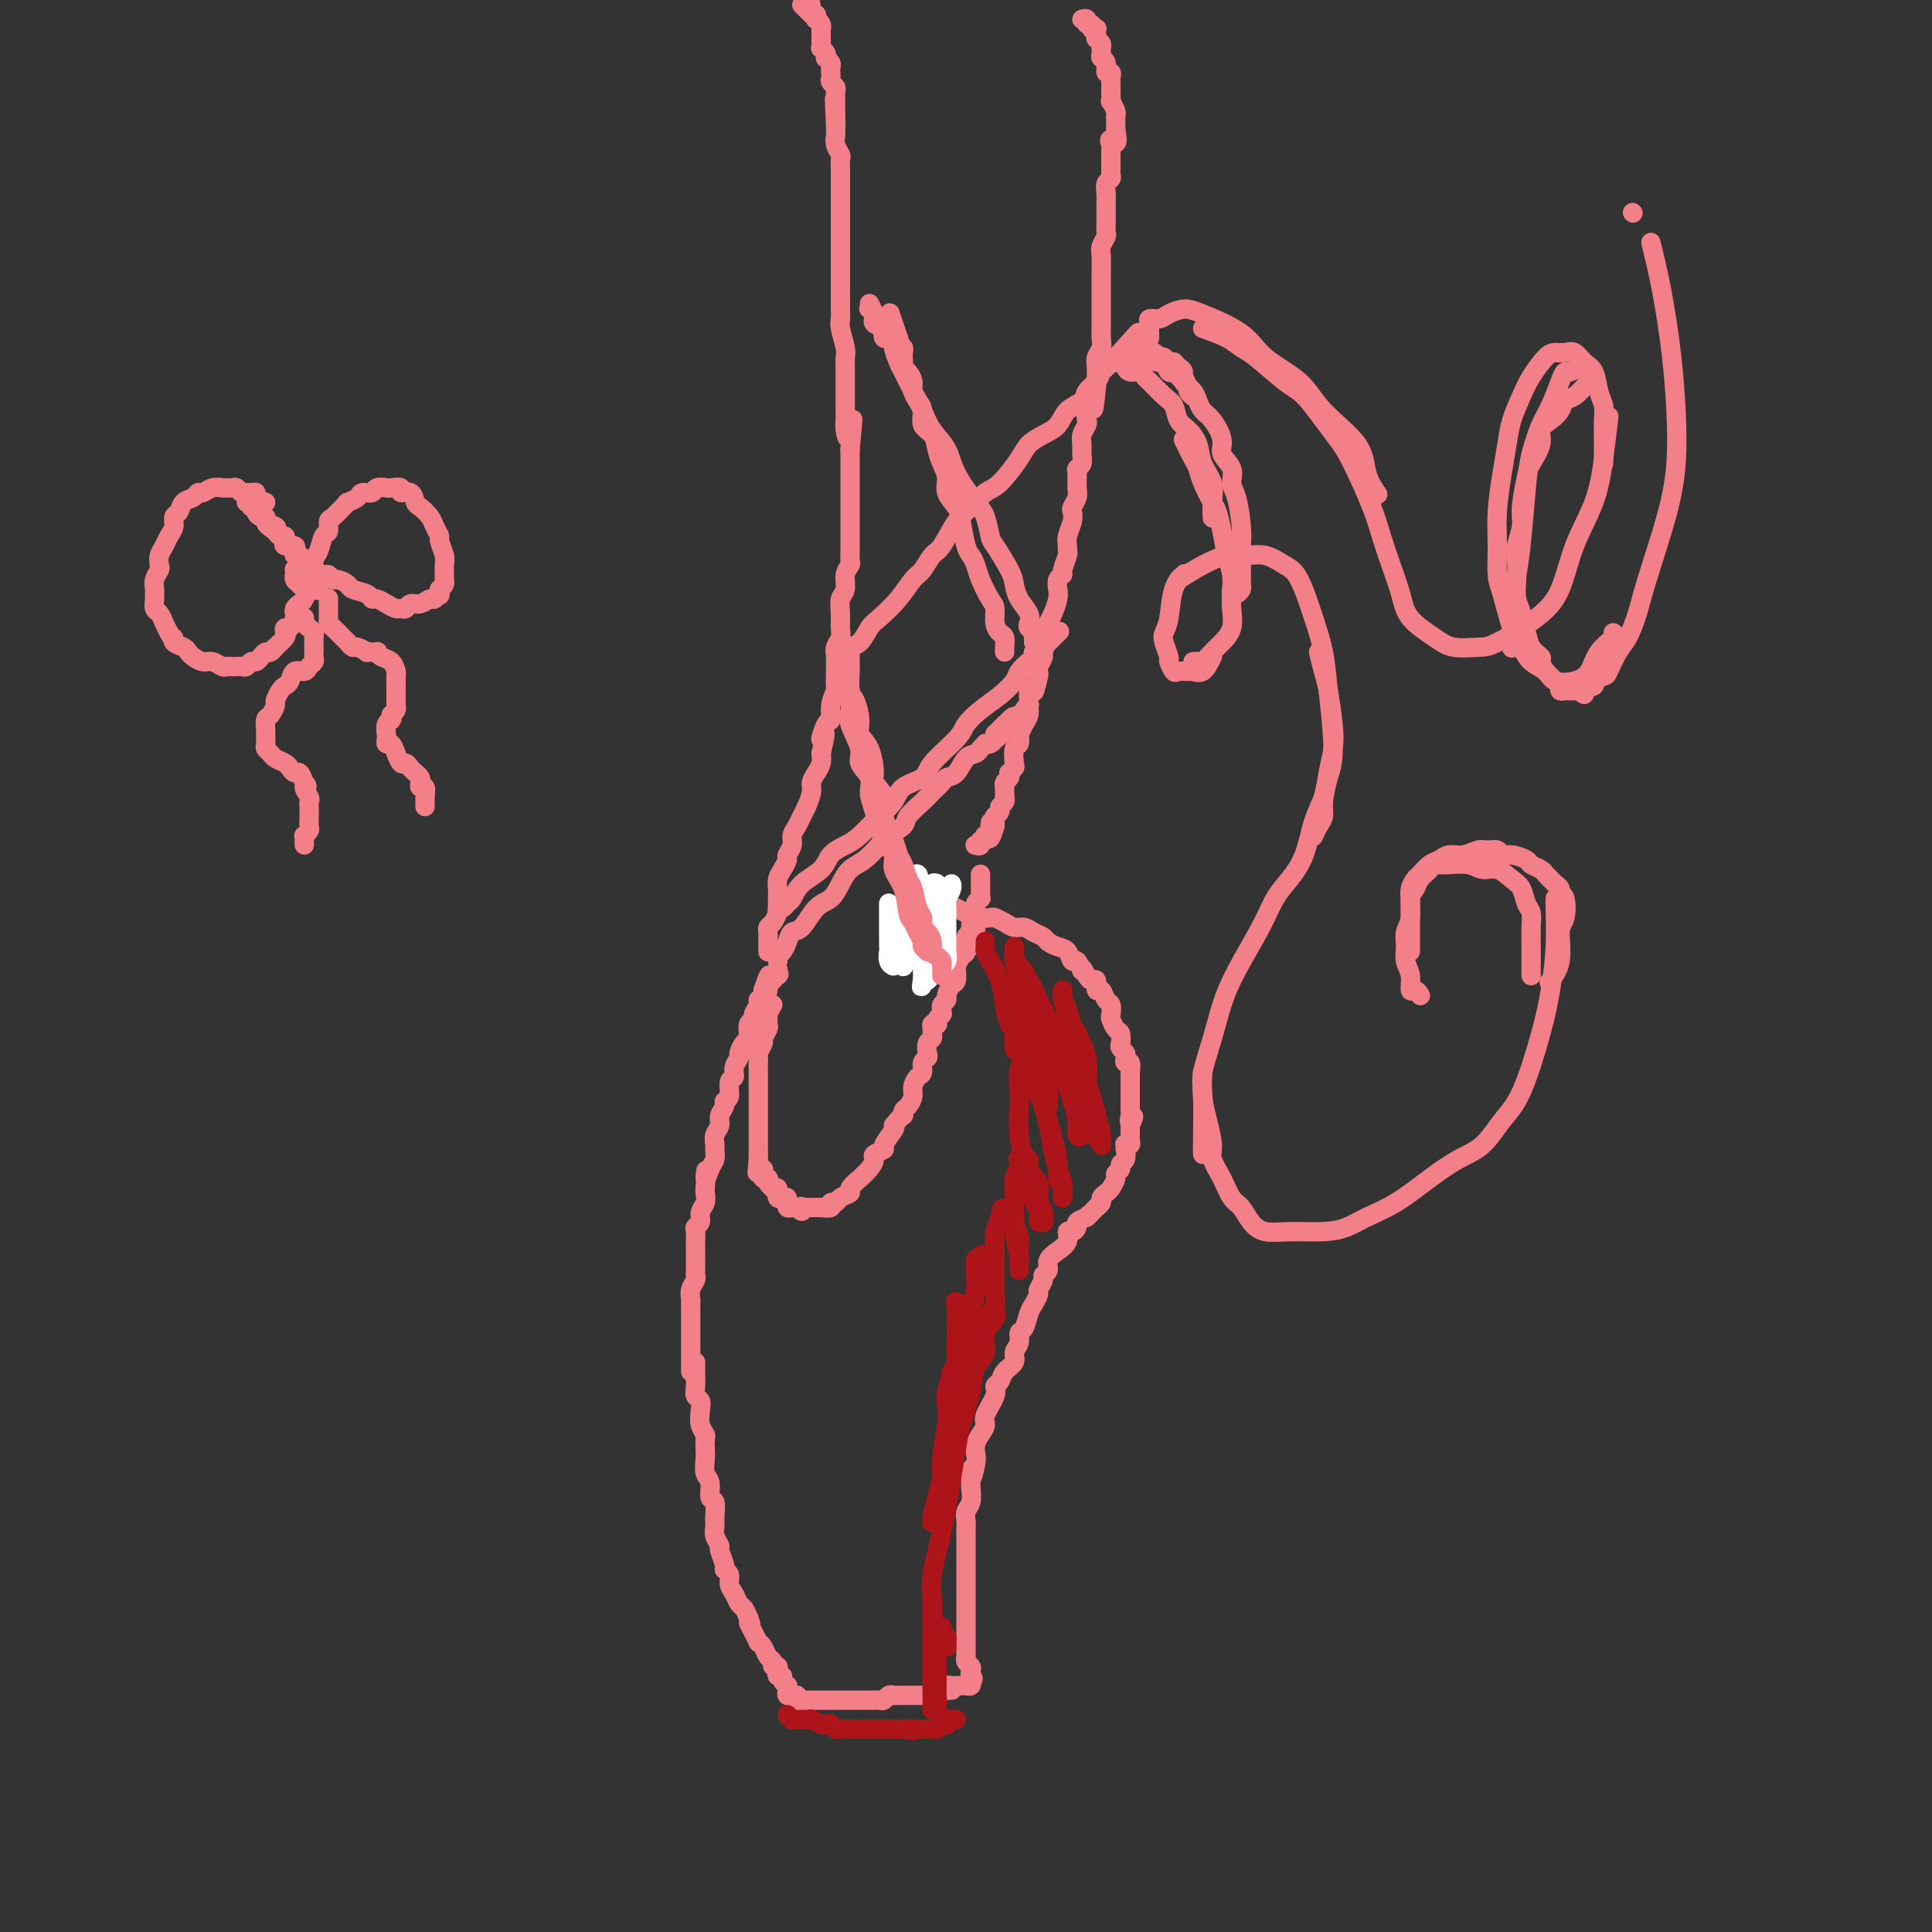 <svg viewBox='0 0 400 400' version='1.1' xmlns='http://www.w3.org/2000/svg' xmlns:xlink='http://www.w3.org/1999/xlink'><rect x="0" y="0" width="400" height="400" fill="#333333" stroke="none"/><g fill='none' stroke='#F37F89' stroke-width='4' stroke-linecap='round' stroke-linejoin='round'><path d='M144,282c0.000,0.343 0.000,0.686 0,1c-0.000,0.314 -0.001,0.599 0,1c0.001,0.401 0.004,0.919 0,1c-0.004,0.081 -0.015,-0.275 0,0c0.015,0.275 0.056,1.179 0,2c-0.056,0.821 -0.207,1.558 0,2c0.207,0.442 0.774,0.590 1,1c0.226,0.410 0.113,1.083 0,2c-0.113,0.917 -0.226,2.079 0,3c0.226,0.921 0.792,1.602 1,2c0.208,0.398 0.060,0.514 0,1c-0.060,0.486 -0.031,1.343 0,2c0.031,0.657 0.065,1.116 0,2c-0.065,0.884 -0.228,2.194 0,3c0.228,0.806 0.846,1.108 1,2c0.154,0.892 -0.156,2.374 0,3c0.156,0.626 0.778,0.396 1,1c0.222,0.604 0.044,2.044 0,3c-0.044,0.956 0.045,1.430 0,2c-0.045,0.570 -0.223,1.238 0,2c0.223,0.762 0.848,1.618 1,2c0.152,0.382 -0.170,0.290 0,1c0.170,0.710 0.833,2.220 1,3c0.167,0.780 -0.163,0.829 0,1c0.163,0.171 0.817,0.465 1,1c0.183,0.535 -0.106,1.312 0,2c0.106,0.688 0.606,1.288 1,2c0.394,0.712 0.683,1.538 1,2c0.317,0.462 0.662,0.561 1,1c0.338,0.439 0.669,1.220 1,2'/><path d='M155,335c1.039,2.768 0.138,1.189 0,1c-0.138,-0.189 0.488,1.014 1,2c0.512,0.986 0.912,1.755 1,2c0.088,0.245 -0.135,-0.036 0,0c0.135,0.036 0.628,0.387 1,1c0.372,0.613 0.622,1.487 1,2c0.378,0.513 0.885,0.663 1,1c0.115,0.337 -0.161,0.860 0,1c0.161,0.140 0.760,-0.103 1,0c0.240,0.103 0.121,0.553 0,1c-0.121,0.447 -0.243,0.889 0,1c0.243,0.111 0.850,-0.111 1,0c0.150,0.111 -0.157,0.555 0,1c0.157,0.445 0.778,0.890 1,1c0.222,0.110 0.046,-0.114 0,0c-0.046,0.114 0.040,0.566 0,1c-0.040,0.434 -0.204,0.848 0,1c0.204,0.152 0.776,0.041 1,0c0.224,-0.041 0.099,-0.011 0,0c-0.099,0.011 -0.171,0.003 0,0c0.171,-0.003 0.586,-0.002 1,0'/><path d='M165,351c1.482,2.702 0.189,1.456 0,1c-0.189,-0.456 0.728,-0.122 1,0c0.272,0.122 -0.100,0.033 0,0c0.100,-0.033 0.671,-0.009 1,0c0.329,0.009 0.416,0.002 1,0c0.584,-0.002 1.665,-0.001 2,0c0.335,0.001 -0.075,0.000 0,0c0.075,-0.000 0.636,-0.000 1,0c0.364,0.000 0.530,0.000 1,0c0.470,-0.000 1.243,-0.000 2,0c0.757,0.000 1.498,0.000 2,0c0.502,-0.000 0.764,-0.000 1,0c0.236,0.000 0.444,0.001 1,0c0.556,-0.001 1.458,-0.004 2,0c0.542,0.004 0.723,0.015 1,0c0.277,-0.015 0.652,-0.057 1,0c0.348,0.057 0.671,0.211 1,0c0.329,-0.211 0.666,-0.789 1,-1c0.334,-0.211 0.667,-0.057 1,0c0.333,0.057 0.666,0.015 1,0c0.334,-0.015 0.668,-0.004 1,0c0.332,0.004 0.663,0.001 1,0c0.337,-0.001 0.682,-0.000 1,0c0.318,0.000 0.611,-0.000 1,0c0.389,0.000 0.874,0.001 1,0c0.126,-0.001 -0.107,-0.004 0,0c0.107,0.004 0.553,0.015 1,0c0.447,-0.015 0.893,-0.056 1,0c0.107,0.056 -0.125,0.207 0,0c0.125,-0.207 0.607,-0.774 1,-1c0.393,-0.226 0.696,-0.113 1,0'/><path d='M195,350c4.577,-0.171 1.020,-0.098 0,0c-1.020,0.098 0.496,0.223 1,0c0.504,-0.223 -0.006,-0.792 0,-1c0.006,-0.208 0.527,-0.056 1,0c0.473,0.056 0.898,0.015 1,0c0.102,-0.015 -0.117,-0.004 0,0c0.117,0.004 0.571,0.002 1,0c0.429,-0.002 0.833,-0.003 1,0c0.167,0.003 0.096,0.011 0,0c-0.096,-0.011 -0.218,-0.041 0,0c0.218,0.041 0.777,0.155 1,0c0.223,-0.155 0.112,-0.577 0,-1'/><path d='M201,348c0.933,-0.488 0.264,-0.709 0,-1c-0.264,-0.291 -0.123,-0.652 0,-1c0.123,-0.348 0.229,-0.684 0,-1c-0.229,-0.316 -0.793,-0.610 -1,-1c-0.207,-0.390 -0.055,-0.874 0,-1c0.055,-0.126 0.015,0.106 0,0c-0.015,-0.106 -0.004,-0.548 0,-1c0.004,-0.452 0.001,-0.912 0,-1c-0.001,-0.088 -0.000,0.198 0,0c0.000,-0.198 0.000,-0.878 0,-1c-0.000,-0.122 -0.000,0.314 0,0c0.000,-0.314 0.000,-1.380 0,-2c-0.000,-0.620 -0.000,-0.795 0,-1c0.000,-0.205 0.000,-0.440 0,-1c-0.000,-0.560 -0.000,-1.444 0,-2c0.000,-0.556 -0.000,-0.783 0,-1c0.000,-0.217 0.000,-0.426 0,-1c-0.000,-0.574 -0.000,-1.515 0,-2c0.000,-0.485 0.000,-0.514 0,-1c-0.000,-0.486 -0.000,-1.428 0,-2c0.000,-0.572 0.000,-0.772 0,-1c-0.000,-0.228 -0.000,-0.484 0,-1c0.000,-0.516 0.000,-1.293 0,-2c-0.000,-0.707 -0.001,-1.344 0,-2c0.001,-0.656 0.004,-1.330 0,-2c-0.004,-0.670 -0.015,-1.337 0,-2c0.015,-0.663 0.056,-1.322 0,-2c-0.056,-0.678 -0.207,-1.375 0,-2c0.207,-0.625 0.774,-1.179 1,-2c0.226,-0.821 0.113,-1.911 0,-3'/><path d='M201,308c-0.060,-6.485 -0.210,-2.696 0,-2c0.210,0.696 0.778,-1.701 1,-3c0.222,-1.299 0.096,-1.501 0,-2c-0.096,-0.499 -0.161,-1.296 0,-2c0.161,-0.704 0.550,-1.316 1,-2c0.450,-0.684 0.961,-1.439 1,-2c0.039,-0.561 -0.394,-0.927 0,-2c0.394,-1.073 1.616,-2.854 2,-4c0.384,-1.146 -0.070,-1.658 0,-2c0.070,-0.342 0.664,-0.514 1,-1c0.336,-0.486 0.415,-1.286 1,-2c0.585,-0.714 1.676,-1.341 2,-2c0.324,-0.659 -0.120,-1.349 0,-2c0.120,-0.651 0.805,-1.262 1,-2c0.195,-0.738 -0.101,-1.602 0,-2c0.101,-0.398 0.600,-0.329 1,-1c0.400,-0.671 0.700,-2.081 1,-3c0.300,-0.919 0.601,-1.346 1,-2c0.399,-0.654 0.896,-1.537 1,-2c0.104,-0.463 -0.184,-0.508 0,-1c0.184,-0.492 0.839,-1.430 1,-2c0.161,-0.570 -0.174,-0.771 0,-1c0.174,-0.229 0.855,-0.486 1,-1c0.145,-0.514 -0.246,-1.286 0,-2c0.246,-0.714 1.128,-1.371 2,-2c0.872,-0.629 1.735,-1.229 2,-2c0.265,-0.771 -0.067,-1.712 0,-2c0.067,-0.288 0.533,0.077 1,0c0.467,-0.077 0.933,-0.598 1,-1c0.067,-0.402 -0.267,-0.686 0,-1c0.267,-0.314 1.133,-0.657 2,-1'/><path d='M225,252c1.112,-1.267 -0.109,0.064 0,0c0.109,-0.064 1.549,-1.523 2,-2c0.451,-0.477 -0.087,0.028 0,0c0.087,-0.028 0.798,-0.589 1,-1c0.202,-0.411 -0.105,-0.674 0,-1c0.105,-0.326 0.621,-0.717 1,-1c0.379,-0.283 0.622,-0.457 1,-1c0.378,-0.543 0.890,-1.454 1,-2c0.110,-0.546 -0.181,-0.729 0,-1c0.181,-0.271 0.833,-0.632 1,-1c0.167,-0.368 -0.151,-0.743 0,-1c0.151,-0.257 0.772,-0.395 1,-1c0.228,-0.605 0.065,-1.678 0,-2c-0.065,-0.322 -0.031,0.107 0,0c0.031,-0.107 0.061,-0.751 0,-1c-0.061,-0.249 -0.212,-0.104 0,0c0.212,0.104 0.789,0.169 1,0c0.211,-0.169 0.057,-0.570 0,-1c-0.057,-0.430 -0.015,-0.888 0,-1c0.015,-0.112 0.004,0.124 0,0c-0.004,-0.124 -0.001,-0.607 0,-1c0.001,-0.393 0.001,-0.697 0,-1'/><path d='M234,233c1.392,-3.118 0.373,-1.413 0,-1c-0.373,0.413 -0.100,-0.468 0,-1c0.100,-0.532 0.027,-0.716 0,-1c-0.027,-0.284 -0.007,-0.667 0,-1c0.007,-0.333 0.002,-0.615 0,-1c-0.002,-0.385 -0.001,-0.872 0,-1c0.001,-0.128 0.000,0.103 0,0c-0.000,-0.103 0.000,-0.540 0,-1c-0.000,-0.460 -0.000,-0.944 0,-1c0.000,-0.056 0.001,0.317 0,0c-0.001,-0.317 -0.004,-1.324 0,-2c0.004,-0.676 0.015,-1.021 0,-1c-0.015,0.021 -0.056,0.409 0,0c0.056,-0.409 0.207,-1.615 0,-2c-0.207,-0.385 -0.774,0.053 -1,0c-0.226,-0.053 -0.112,-0.596 0,-1c0.112,-0.404 0.224,-0.671 0,-1c-0.224,-0.329 -0.782,-0.722 -1,-1c-0.218,-0.278 -0.097,-0.440 0,-1c0.097,-0.560 0.170,-1.516 0,-2c-0.170,-0.484 -0.585,-0.495 -1,-1c-0.415,-0.505 -0.832,-1.502 -1,-2c-0.168,-0.498 -0.087,-0.495 0,-1c0.087,-0.505 0.182,-1.516 0,-2c-0.182,-0.484 -0.640,-0.441 -1,-1c-0.360,-0.559 -0.621,-1.722 -1,-2c-0.379,-0.278 -0.875,0.327 -1,0c-0.125,-0.327 0.120,-1.588 0,-2c-0.120,-0.412 -0.606,0.025 -1,0c-0.394,-0.025 -0.697,-0.513 -1,-1'/><path d='M225,202c-1.572,-2.882 -1.001,-1.087 -1,-1c0.001,0.087 -0.567,-1.535 -1,-2c-0.433,-0.465 -0.731,0.226 -1,0c-0.269,-0.226 -0.509,-1.370 -1,-2c-0.491,-0.630 -1.234,-0.747 -2,-1c-0.766,-0.253 -1.556,-0.641 -2,-1c-0.444,-0.359 -0.541,-0.687 -1,-1c-0.459,-0.313 -1.279,-0.609 -2,-1c-0.721,-0.391 -1.343,-0.876 -2,-1c-0.657,-0.124 -1.349,0.111 -2,0c-0.651,-0.111 -1.260,-0.570 -2,-1c-0.740,-0.430 -1.612,-0.832 -2,-1c-0.388,-0.168 -0.293,-0.101 -1,0c-0.707,0.101 -2.217,0.237 -3,0c-0.783,-0.237 -0.840,-0.848 -1,-1c-0.160,-0.152 -0.424,0.155 -1,0c-0.576,-0.155 -1.463,-0.774 -2,-1c-0.537,-0.226 -0.722,-0.061 -1,0c-0.278,0.061 -0.648,0.016 -1,0c-0.352,-0.016 -0.685,-0.004 -1,0c-0.315,0.004 -0.610,0.001 -1,0c-0.390,-0.001 -0.874,-0.000 -1,0c-0.126,0.000 0.107,0.000 0,0c-0.107,-0.000 -0.554,-0.000 -1,0c-0.446,0.000 -0.893,0.000 -1,0c-0.107,-0.000 0.125,-0.000 0,0c-0.125,0.000 -0.607,0.000 -1,0c-0.393,-0.000 -0.696,-0.000 -1,0'/><path d='M189,188c-3.869,-0.548 -1.042,0.583 0,1c1.042,0.417 0.298,0.119 0,0c-0.298,-0.119 -0.149,-0.060 0,0'/><path d='M143,284c-0.000,-0.455 -0.000,-0.910 0,-1c0.000,-0.090 0.000,0.184 0,0c-0.000,-0.184 -0.000,-0.827 0,-1c0.000,-0.173 0.000,0.122 0,0c-0.000,-0.122 -0.000,-0.662 0,-1c0.000,-0.338 0.000,-0.476 0,-1c-0.000,-0.524 -0.000,-1.436 0,-2c0.000,-0.564 0.000,-0.780 0,-1c-0.000,-0.220 -0.000,-0.444 0,-1c0.000,-0.556 0.000,-1.444 0,-2c-0.000,-0.556 -0.001,-0.782 0,-1c0.001,-0.218 0.004,-0.429 0,-1c-0.004,-0.571 -0.015,-1.501 0,-2c0.015,-0.499 0.057,-0.567 0,-1c-0.057,-0.433 -0.211,-1.232 0,-2c0.211,-0.768 0.789,-1.504 1,-2c0.211,-0.496 0.057,-0.751 0,-1c-0.057,-0.249 -0.015,-0.490 0,-1c0.015,-0.510 0.003,-1.289 0,-2c-0.003,-0.711 0.003,-1.356 0,-2c-0.003,-0.644 -0.016,-1.289 0,-2c0.016,-0.711 0.061,-1.489 0,-2c-0.061,-0.511 -0.226,-0.757 0,-1c0.226,-0.243 0.845,-0.485 1,-1c0.155,-0.515 -0.154,-1.303 0,-2c0.154,-0.697 0.772,-1.303 1,-2c0.228,-0.697 0.065,-1.485 0,-2c-0.065,-0.515 -0.033,-0.758 0,-1'/><path d='M146,246c0.420,-6.235 -0.031,-2.822 0,-2c0.031,0.822 0.543,-0.949 1,-2c0.457,-1.051 0.859,-1.384 1,-2c0.141,-0.616 0.023,-1.516 0,-2c-0.023,-0.484 0.051,-0.553 0,-1c-0.051,-0.447 -0.225,-1.272 0,-2c0.225,-0.728 0.849,-1.359 1,-2c0.151,-0.641 -0.171,-1.293 0,-2c0.171,-0.707 0.834,-1.470 1,-2c0.166,-0.530 -0.167,-0.827 0,-1c0.167,-0.173 0.833,-0.221 1,-1c0.167,-0.779 -0.166,-2.288 0,-3c0.166,-0.712 0.832,-0.628 1,-1c0.168,-0.372 -0.162,-1.199 0,-2c0.162,-0.801 0.814,-1.576 1,-2c0.186,-0.424 -0.095,-0.499 0,-1c0.095,-0.501 0.565,-1.430 1,-2c0.435,-0.570 0.833,-0.782 1,-1c0.167,-0.218 0.101,-0.443 0,-1c-0.101,-0.557 -0.238,-1.446 0,-2c0.238,-0.554 0.852,-0.775 1,-1c0.148,-0.225 -0.171,-0.455 0,-1c0.171,-0.545 0.830,-1.404 1,-2c0.170,-0.596 -0.151,-0.931 0,-1c0.151,-0.069 0.772,0.126 1,0c0.228,-0.126 0.061,-0.572 0,-1c-0.061,-0.428 -0.018,-0.836 0,-1c0.018,-0.164 0.009,-0.082 0,0'/><path d='M158,205c2.080,-6.301 1.279,-1.552 1,0c-0.279,1.552 -0.036,-0.093 0,-1c0.036,-0.907 -0.134,-1.077 0,-1c0.134,0.077 0.572,0.402 1,0c0.428,-0.402 0.846,-1.531 1,-2c0.154,-0.469 0.044,-0.277 0,0c-0.044,0.277 -0.022,0.638 0,1'/><path d='M161,202c0.500,-0.500 0.250,-0.250 0,0'/><path d='M160,208c-0.425,0.758 -0.850,1.517 -1,2c-0.150,0.483 -0.025,0.692 0,1c0.025,0.308 -0.050,0.716 0,1c0.050,0.284 0.224,0.443 0,1c-0.224,0.557 -0.845,1.510 -1,2c-0.155,0.490 0.154,0.517 0,1c-0.154,0.483 -0.773,1.423 -1,2c-0.227,0.577 -0.061,0.789 0,1c0.061,0.211 0.016,0.419 0,1c-0.016,0.581 -0.004,1.536 0,2c0.004,0.464 0.001,0.439 0,1c-0.001,0.561 -0.000,1.708 0,2c0.000,0.292 0.000,-0.273 0,0c-0.000,0.273 -0.000,1.382 0,2c0.000,0.618 0.000,0.743 0,1c-0.000,0.257 -0.000,0.646 0,1c0.000,0.354 0.000,0.673 0,1c-0.000,0.327 -0.000,0.664 0,1c0.000,0.336 0.000,0.672 0,1c-0.000,0.328 -0.000,0.647 0,1c0.000,0.353 0.000,0.740 0,1c-0.000,0.260 -0.000,0.395 0,1c0.000,0.605 0.000,1.682 0,2c-0.000,0.318 -0.000,-0.121 0,0c0.000,0.121 0.000,0.803 0,1c-0.000,0.197 -0.000,-0.092 0,0c0.000,0.092 0.000,0.563 0,1c-0.000,0.437 -0.000,0.839 0,1c0.000,0.161 0.000,0.080 0,0'/><path d='M157,240c-0.468,5.117 -0.139,1.910 0,1c0.139,-0.910 0.089,0.478 0,1c-0.089,0.522 -0.216,0.178 0,0c0.216,-0.178 0.776,-0.191 1,0c0.224,0.191 0.113,0.586 0,1c-0.113,0.414 -0.227,0.846 0,1c0.227,0.154 0.797,0.031 1,0c0.203,-0.031 0.039,0.030 0,0c-0.039,-0.030 0.046,-0.153 0,0c-0.046,0.153 -0.223,0.581 0,1c0.223,0.419 0.844,0.829 1,1c0.156,0.171 -0.155,0.102 0,0c0.155,-0.102 0.776,-0.237 1,0c0.224,0.237 0.050,0.847 0,1c-0.050,0.153 0.025,-0.151 0,0c-0.025,0.151 -0.150,0.757 0,1c0.150,0.243 0.575,0.121 1,0c0.425,-0.121 0.850,-0.243 1,0c0.150,0.243 0.026,0.850 0,1c-0.026,0.150 0.045,-0.156 0,0c-0.045,0.156 -0.205,0.774 0,1c0.205,0.226 0.777,0.061 1,0c0.223,-0.061 0.099,-0.016 0,0c-0.099,0.016 -0.171,0.005 0,0c0.171,-0.005 0.586,-0.002 1,0'/><path d='M165,250c1.476,1.547 1.165,0.415 1,0c-0.165,-0.415 -0.185,-0.111 0,0c0.185,0.111 0.576,0.030 1,0c0.424,-0.030 0.882,-0.008 1,0c0.118,0.008 -0.104,0.003 0,0c0.104,-0.003 0.535,-0.005 1,0c0.465,0.005 0.965,0.016 1,0c0.035,-0.016 -0.395,-0.060 0,0c0.395,0.060 1.617,0.223 2,0c0.383,-0.223 -0.071,-0.832 0,-1c0.071,-0.168 0.668,0.105 1,0c0.332,-0.105 0.399,-0.587 1,-1c0.601,-0.413 1.737,-0.757 2,-1c0.263,-0.243 -0.346,-0.383 0,-1c0.346,-0.617 1.646,-1.709 2,-2c0.354,-0.291 -0.237,0.220 0,0c0.237,-0.220 1.301,-1.170 2,-2c0.699,-0.830 1.032,-1.539 1,-2c-0.032,-0.461 -0.428,-0.673 0,-1c0.428,-0.327 1.682,-0.768 2,-1c0.318,-0.232 -0.299,-0.255 0,-1c0.299,-0.745 1.514,-2.213 2,-3c0.486,-0.787 0.243,-0.894 0,-1'/><path d='M185,233c2.476,-3.032 2.165,-2.110 2,-2c-0.165,0.110 -0.185,-0.590 0,-1c0.185,-0.410 0.575,-0.528 1,-1c0.425,-0.472 0.883,-1.296 1,-2c0.117,-0.704 -0.109,-1.288 0,-2c0.109,-0.712 0.551,-1.552 1,-2c0.449,-0.448 0.904,-0.505 1,-1c0.096,-0.495 -0.167,-1.428 0,-2c0.167,-0.572 0.763,-0.783 1,-1c0.237,-0.217 0.116,-0.439 0,-1c-0.116,-0.561 -0.228,-1.460 0,-2c0.228,-0.540 0.797,-0.719 1,-1c0.203,-0.281 0.041,-0.663 0,-1c-0.041,-0.337 0.041,-0.629 0,-1c-0.041,-0.371 -0.203,-0.821 0,-1c0.203,-0.179 0.772,-0.087 1,0c0.228,0.087 0.113,0.168 0,0c-0.113,-0.168 -0.226,-0.584 0,-1c0.226,-0.416 0.792,-0.832 1,-1c0.208,-0.168 0.060,-0.087 0,0c-0.060,0.087 -0.031,0.179 0,0c0.031,-0.179 0.064,-0.629 0,-1c-0.064,-0.371 -0.223,-0.661 0,-1c0.223,-0.339 0.830,-0.725 1,-1c0.170,-0.275 -0.098,-0.437 0,-1c0.098,-0.563 0.561,-1.526 1,-2c0.439,-0.474 0.852,-0.458 1,-1c0.148,-0.542 0.029,-1.640 0,-2c-0.029,-0.360 0.031,0.018 0,0c-0.031,-0.018 -0.152,-0.434 0,-1c0.152,-0.566 0.576,-1.283 1,-2'/><path d='M199,198c2.392,-5.597 1.372,-2.091 1,-1c-0.372,1.091 -0.096,-0.233 0,-1c0.096,-0.767 0.012,-0.975 0,-1c-0.012,-0.025 0.049,0.134 0,0c-0.049,-0.134 -0.209,-0.562 0,-1c0.209,-0.438 0.787,-0.887 1,-1c0.213,-0.113 0.061,0.111 0,0c-0.061,-0.111 -0.030,-0.555 0,-1'/><path d='M201,192c0.311,-1.156 0.089,-1.044 0,-1c-0.089,0.044 -0.044,0.022 0,0'/><path d='M159,197c0.000,-0.022 0.000,-0.044 0,0c-0.000,0.044 -0.000,0.152 0,0c0.000,-0.152 0.000,-0.566 0,-1c-0.000,-0.434 -0.001,-0.890 0,-1c0.001,-0.110 0.003,0.126 0,0c-0.003,-0.126 -0.011,-0.615 0,-1c0.011,-0.385 0.041,-0.666 0,-1c-0.041,-0.334 -0.155,-0.722 0,-1c0.155,-0.278 0.578,-0.444 1,-1c0.422,-0.556 0.845,-1.500 1,-2c0.155,-0.500 0.044,-0.556 0,-1c-0.044,-0.444 -0.022,-1.275 0,-2c0.022,-0.725 0.043,-1.345 0,-2c-0.043,-0.655 -0.151,-1.344 0,-2c0.151,-0.656 0.562,-1.278 1,-2c0.438,-0.722 0.905,-1.544 1,-2c0.095,-0.456 -0.182,-0.545 0,-1c0.182,-0.455 0.822,-1.276 1,-2c0.178,-0.724 -0.106,-1.353 0,-2c0.106,-0.647 0.602,-1.314 1,-2c0.398,-0.686 0.698,-1.391 1,-2c0.302,-0.609 0.606,-1.122 1,-2c0.394,-0.878 0.876,-2.122 1,-3c0.124,-0.878 -0.111,-1.390 0,-2c0.111,-0.610 0.568,-1.318 1,-2c0.432,-0.682 0.838,-1.338 1,-2c0.162,-0.662 0.081,-1.331 0,-2'/><path d='M170,156c1.658,-6.847 0.305,-3.463 0,-3c-0.305,0.463 0.440,-1.993 1,-3c0.560,-1.007 0.935,-0.563 1,-1c0.065,-0.437 -0.179,-1.755 0,-3c0.179,-1.245 0.780,-2.416 1,-3c0.220,-0.584 0.058,-0.579 0,-1c-0.058,-0.421 -0.012,-1.268 0,-2c0.012,-0.732 -0.011,-1.350 0,-2c0.011,-0.650 0.056,-1.332 0,-2c-0.056,-0.668 -0.212,-1.324 0,-2c0.212,-0.676 0.793,-1.373 1,-2c0.207,-0.627 0.040,-1.182 0,-2c-0.040,-0.818 0.046,-1.897 0,-3c-0.046,-1.103 -0.222,-2.231 0,-3c0.222,-0.769 0.844,-1.180 1,-2c0.156,-0.820 -0.154,-2.051 0,-3c0.154,-0.949 0.773,-1.616 1,-2c0.227,-0.384 0.061,-0.483 0,-1c-0.061,-0.517 -0.016,-1.451 0,-2c0.016,-0.549 0.004,-0.713 0,-1c-0.004,-0.287 -0.001,-0.697 0,-1c0.001,-0.303 0.000,-0.500 0,-1c-0.000,-0.500 -0.000,-1.303 0,-2c0.000,-0.697 0.000,-1.289 0,-2c-0.000,-0.711 -0.000,-1.542 0,-2c0.000,-0.458 0.000,-0.545 0,-1c-0.000,-0.455 -0.000,-1.279 0,-2c0.000,-0.721 0.000,-1.337 0,-2c-0.000,-0.663 -0.000,-1.371 0,-2c0.000,-0.629 0.000,-1.180 0,-2c-0.000,-0.820 -0.000,-1.910 0,-3'/><path d='M176,93c0.989,-10.390 0.461,-4.866 0,-3c-0.461,1.866 -0.856,0.074 -1,-1c-0.144,-1.074 -0.039,-1.428 0,-2c0.039,-0.572 0.010,-1.360 0,-2c-0.010,-0.640 -0.003,-1.130 0,-2c0.003,-0.870 0.002,-2.118 0,-3c-0.002,-0.882 -0.004,-1.399 0,-2c0.004,-0.601 0.015,-1.288 0,-2c-0.015,-0.712 -0.057,-1.451 0,-2c0.057,-0.549 0.211,-0.908 0,-2c-0.211,-1.092 -0.789,-2.915 -1,-4c-0.211,-1.085 -0.057,-1.431 0,-2c0.057,-0.569 0.015,-1.360 0,-2c-0.015,-0.640 -0.004,-1.130 0,-2c0.004,-0.870 0.001,-2.120 0,-3c-0.001,-0.880 -0.000,-1.389 0,-2c0.000,-0.611 0.000,-1.325 0,-2c-0.000,-0.675 -0.000,-1.312 0,-2c0.000,-0.688 0.000,-1.426 0,-3c-0.000,-1.574 0.000,-3.983 0,-5c-0.000,-1.017 -0.000,-0.643 0,-1c0.000,-0.357 0.000,-1.446 0,-2c-0.000,-0.554 -0.000,-0.572 0,-1c0.000,-0.428 0.001,-1.266 0,-2c-0.001,-0.734 -0.004,-1.366 0,-2c0.004,-0.634 0.015,-1.272 0,-2c-0.015,-0.728 -0.057,-1.546 0,-2c0.057,-0.454 0.211,-0.544 0,-1c-0.211,-0.456 -0.788,-1.277 -1,-2c-0.212,-0.723 -0.061,-1.350 0,-2c0.061,-0.650 0.030,-1.325 0,-2'/><path d='M173,26c-0.464,-10.503 -0.124,-3.262 0,-1c0.124,2.262 0.033,-0.455 0,-2c-0.033,-1.545 -0.008,-1.920 0,-2c0.008,-0.080 -0.002,0.133 0,0c0.002,-0.133 0.015,-0.613 0,-1c-0.015,-0.387 -0.056,-0.681 0,-1c0.056,-0.319 0.211,-0.663 0,-1c-0.211,-0.337 -0.788,-0.667 -1,-1c-0.212,-0.333 -0.061,-0.667 0,-1c0.061,-0.333 0.030,-0.663 0,-1c-0.030,-0.337 -0.060,-0.682 0,-1c0.060,-0.318 0.208,-0.611 0,-1c-0.208,-0.389 -0.774,-0.874 -1,-1c-0.226,-0.126 -0.113,0.107 0,0c0.113,-0.107 0.226,-0.555 0,-1c-0.226,-0.445 -0.793,-0.888 -1,-1c-0.207,-0.112 -0.055,0.106 0,0c0.055,-0.106 0.015,-0.535 0,-1c-0.015,-0.465 -0.003,-0.964 0,-1c0.003,-0.036 -0.003,0.393 0,0c0.003,-0.393 0.015,-1.607 0,-2c-0.015,-0.393 -0.055,0.034 0,0c0.055,-0.034 0.207,-0.530 0,-1c-0.207,-0.470 -0.774,-0.913 -1,-1c-0.226,-0.087 -0.112,0.183 0,0c0.112,-0.183 0.223,-0.818 0,-1c-0.223,-0.182 -0.778,0.091 -1,0c-0.222,-0.091 -0.111,-0.545 0,-1'/><path d='M168,2c-0.729,-3.729 -0.051,-1.051 0,0c0.051,1.051 -0.525,0.475 -1,0c-0.475,-0.475 -0.850,-0.850 -1,-1c-0.150,-0.150 -0.075,-0.075 0,0'/><path d='M224,4c0.455,-0.121 0.910,-0.243 1,0c0.090,0.243 -0.186,0.849 0,1c0.186,0.151 0.834,-0.153 1,0c0.166,0.153 -0.152,0.763 0,1c0.152,0.237 0.772,0.101 1,0c0.228,-0.101 0.065,-0.168 0,0c-0.065,0.168 -0.032,0.570 0,1c0.032,0.430 0.061,0.889 0,1c-0.061,0.111 -0.214,-0.125 0,0c0.214,0.125 0.793,0.609 1,1c0.207,0.391 0.040,0.687 0,1c-0.040,0.313 0.046,0.643 0,1c-0.046,0.357 -0.222,0.740 0,1c0.222,0.260 0.844,0.398 1,1c0.156,0.602 -0.154,1.667 0,2c0.154,0.333 0.773,-0.067 1,0c0.227,0.067 0.061,0.600 0,1c-0.061,0.400 -0.017,0.666 0,1c0.017,0.334 0.008,0.737 0,1c-0.008,0.263 -0.016,0.385 0,1c0.016,0.615 0.057,1.723 0,2c-0.057,0.277 -0.211,-0.277 0,0c0.211,0.277 0.789,1.384 1,2c0.211,0.616 0.057,0.743 0,1c-0.057,0.257 -0.015,0.646 0,1c0.015,0.354 0.004,0.673 0,1c-0.004,0.327 -0.002,0.664 0,1'/><path d='M231,27c0.856,3.963 -0.503,2.370 -1,2c-0.497,-0.370 -0.133,0.482 0,1c0.133,0.518 0.035,0.702 0,1c-0.035,0.298 -0.008,0.710 0,1c0.008,0.290 -0.002,0.458 0,1c0.002,0.542 0.014,1.457 0,2c-0.014,0.543 -0.056,0.712 0,1c0.056,0.288 0.211,0.693 0,1c-0.211,0.307 -0.789,0.515 -1,1c-0.211,0.485 -0.057,1.246 0,2c0.057,0.754 0.015,1.501 0,2c-0.015,0.499 -0.003,0.749 0,1c0.003,0.251 -0.003,0.504 0,1c0.003,0.496 0.015,1.234 0,2c-0.015,0.766 -0.057,1.561 0,2c0.057,0.439 0.211,0.522 0,1c-0.211,0.478 -0.789,1.349 -1,2c-0.211,0.651 -0.057,1.081 0,2c0.057,0.919 0.015,2.328 0,3c-0.015,0.672 -0.004,0.606 0,1c0.004,0.394 0.001,1.246 0,2c-0.001,0.754 -0.001,1.409 0,2c0.001,0.591 0.001,1.117 0,2c-0.001,0.883 -0.004,2.123 0,3c0.004,0.877 0.015,1.390 0,2c-0.015,0.610 -0.057,1.318 0,2c0.057,0.682 0.211,1.337 0,2c-0.211,0.663 -0.789,1.332 -1,2c-0.211,0.668 -0.057,1.334 0,2c0.057,0.666 0.016,1.333 0,2c-0.016,0.667 -0.008,1.333 0,2'/><path d='M227,80c-0.786,8.500 -0.750,3.250 -1,2c-0.250,-1.250 -0.785,1.499 -1,3c-0.215,1.501 -0.110,1.753 0,2c0.110,0.247 0.227,0.490 0,1c-0.227,0.510 -0.797,1.289 -1,2c-0.203,0.711 -0.040,1.354 0,2c0.040,0.646 -0.042,1.293 0,2c0.042,0.707 0.208,1.473 0,2c-0.208,0.527 -0.792,0.813 -1,1c-0.208,0.187 -0.042,0.273 0,1c0.042,0.727 -0.040,2.095 0,3c0.040,0.905 0.203,1.348 0,2c-0.203,0.652 -0.772,1.512 -1,2c-0.228,0.488 -0.114,0.604 0,1c0.114,0.396 0.228,1.074 0,2c-0.228,0.926 -0.797,2.101 -1,3c-0.203,0.899 -0.039,1.522 0,2c0.039,0.478 -0.046,0.810 0,1c0.046,0.190 0.222,0.239 0,1c-0.222,0.761 -0.843,2.233 -1,3c-0.157,0.767 0.151,0.828 0,1c-0.151,0.172 -0.762,0.456 -1,1c-0.238,0.544 -0.102,1.350 0,2c0.102,0.650 0.172,1.146 0,2c-0.172,0.854 -0.586,2.068 -1,3c-0.414,0.932 -0.828,1.583 -1,2c-0.172,0.417 -0.101,0.601 0,1c0.101,0.399 0.233,1.014 0,2c-0.233,0.986 -0.832,2.342 -1,3c-0.168,0.658 0.095,0.616 0,1c-0.095,0.384 -0.547,1.192 -1,2'/><path d='M215,138c-1.812,9.312 -0.342,3.594 0,2c0.342,-1.594 -0.443,0.938 -1,2c-0.557,1.062 -0.884,0.654 -1,1c-0.116,0.346 -0.021,1.446 0,2c0.021,0.554 -0.033,0.563 0,1c0.033,0.437 0.153,1.301 0,2c-0.153,0.699 -0.581,1.232 -1,2c-0.419,0.768 -0.831,1.772 -1,2c-0.169,0.228 -0.097,-0.318 0,0c0.097,0.318 0.218,1.501 0,2c-0.218,0.499 -0.777,0.315 -1,1c-0.223,0.685 -0.111,2.239 0,3c0.111,0.761 0.222,0.728 0,1c-0.222,0.272 -0.778,0.847 -1,1c-0.222,0.153 -0.112,-0.117 0,0c0.112,0.117 0.226,0.623 0,1c-0.226,0.377 -0.793,0.627 -1,1c-0.207,0.373 -0.056,0.870 0,1c0.056,0.130 0.016,-0.106 0,0c-0.016,0.106 -0.008,0.553 0,1c0.008,0.447 0.017,0.893 0,1c-0.017,0.107 -0.061,-0.125 0,0c0.061,0.125 0.227,0.608 0,1c-0.227,0.392 -0.845,0.693 -1,1c-0.155,0.307 0.155,0.621 0,1c-0.155,0.379 -0.773,0.822 -1,1c-0.227,0.178 -0.061,0.089 0,0c0.061,-0.089 0.016,-0.178 0,0c-0.016,0.178 -0.005,0.622 0,1c0.005,0.378 0.002,0.689 0,1'/><path d='M206,171c-1.615,5.117 -1.151,1.408 -1,0c0.151,-1.408 -0.011,-0.517 0,0c0.011,0.517 0.195,0.659 0,1c-0.195,0.341 -0.769,0.880 -1,1c-0.231,0.120 -0.118,-0.178 0,0c0.118,0.178 0.242,0.832 0,1c-0.242,0.168 -0.849,-0.151 -1,0c-0.151,0.151 0.155,0.772 0,1c-0.155,0.228 -0.773,0.061 -1,0c-0.227,-0.061 -0.065,-0.018 0,0c0.065,0.018 0.032,0.009 0,0'/><path d='M203,181c-0.000,0.444 -0.000,0.889 0,1c0.000,0.111 0.000,-0.111 0,0c-0.000,0.111 -0.000,0.556 0,1c0.000,0.444 0.001,0.889 0,1c-0.001,0.111 -0.004,-0.111 0,0c0.004,0.111 0.015,0.556 0,1c-0.015,0.444 -0.057,0.887 0,1c0.057,0.113 0.211,-0.106 0,0c-0.211,0.106 -0.789,0.535 -1,1c-0.211,0.465 -0.057,0.964 0,1c0.057,0.036 0.015,-0.393 0,0c-0.015,0.393 -0.004,1.607 0,2c0.004,0.393 0.001,-0.034 0,0c-0.001,0.034 -0.001,0.530 0,1c0.001,0.470 0.001,0.915 0,1c-0.001,0.085 -0.004,-0.188 0,0c0.004,0.188 0.015,0.839 0,1c-0.015,0.161 -0.057,-0.168 0,0c0.057,0.168 0.211,0.833 0,1c-0.211,0.167 -0.789,-0.165 -1,0c-0.211,0.165 -0.057,0.828 0,1c0.057,0.172 0.015,-0.146 0,0c-0.015,0.146 -0.004,0.756 0,1c0.004,0.244 0.002,0.122 0,0'/></g>
<g fill='none' stroke='#FFFFFF' stroke-width='4' stroke-linecap='round' stroke-linejoin='round'><path d='M184,187c-0.009,3.206 -0.017,6.412 0,8c0.017,1.588 0.060,1.559 0,2c-0.060,0.441 -0.224,1.353 0,2c0.224,0.647 0.837,1.029 1,1c0.163,-0.029 -0.125,-0.468 0,-1c0.125,-0.532 0.662,-1.156 1,-2c0.338,-0.844 0.479,-1.909 1,-4c0.521,-2.091 1.424,-5.207 2,-7c0.576,-1.793 0.826,-2.262 1,-3c0.174,-0.738 0.272,-1.745 0,-2c-0.272,-0.255 -0.914,0.243 -1,1c-0.086,0.757 0.382,1.775 0,3c-0.382,1.225 -1.615,2.658 -2,4c-0.385,1.342 0.078,2.595 0,4c-0.078,1.405 -0.699,2.963 -1,4c-0.301,1.037 -0.284,1.555 0,2c0.284,0.445 0.834,0.818 1,1c0.166,0.182 -0.053,0.173 0,0c0.053,-0.173 0.377,-0.509 1,-2c0.623,-1.491 1.545,-4.137 2,-6c0.455,-1.863 0.444,-2.942 1,-4c0.556,-1.058 1.681,-2.094 2,-3c0.319,-0.906 -0.166,-1.680 0,-2c0.166,-0.320 0.983,-0.184 1,0c0.017,0.184 -0.766,0.416 -1,1c-0.234,0.584 0.081,1.518 0,3c-0.081,1.482 -0.558,3.511 -1,5c-0.442,1.489 -0.850,2.439 -1,4c-0.150,1.561 -0.043,3.732 0,5c0.043,1.268 0.021,1.634 0,2'/><path d='M191,203c-0.341,2.738 -0.192,0.582 0,0c0.192,-0.582 0.429,0.409 1,0c0.571,-0.409 1.477,-2.217 2,-4c0.523,-1.783 0.662,-3.540 1,-5c0.338,-1.460 0.876,-2.624 1,-4c0.124,-1.376 -0.166,-2.965 0,-4c0.166,-1.035 0.787,-1.516 1,-2c0.213,-0.484 0.019,-0.971 0,-1c-0.019,-0.029 0.139,0.399 0,1c-0.139,0.601 -0.573,1.376 -1,2c-0.427,0.624 -0.846,1.099 -1,2c-0.154,0.901 -0.041,2.230 0,3c0.041,0.770 0.011,0.981 0,2c-0.011,1.019 -0.004,2.844 0,4c0.004,1.156 0.005,1.642 0,2c-0.005,0.358 -0.015,0.587 0,1c0.015,0.413 0.057,1.008 0,1c-0.057,-0.008 -0.211,-0.621 0,-1c0.211,-0.379 0.789,-0.525 1,-1c0.211,-0.475 0.057,-1.280 0,-2c-0.057,-0.720 -0.015,-1.356 0,-2c0.015,-0.644 0.004,-1.296 0,-2c-0.004,-0.704 -0.001,-1.459 0,-2c0.001,-0.541 0.000,-0.869 0,-1c-0.000,-0.131 -0.000,-0.066 0,0'/></g>
<g fill='none' stroke='#F37F89' stroke-width='4' stroke-linecap='round' stroke-linejoin='round'><path d='M176,143c-0.017,0.674 -0.035,1.349 0,2c0.035,0.651 0.122,1.280 0,2c-0.122,0.720 -0.454,1.533 0,3c0.454,1.467 1.693,3.590 2,5c0.307,1.410 -0.319,2.107 0,3c0.319,0.893 1.582,1.982 2,3c0.418,1.018 -0.009,1.966 0,3c0.009,1.034 0.454,2.154 1,4c0.546,1.846 1.193,4.417 2,6c0.807,1.583 1.774,2.178 2,3c0.226,0.822 -0.291,1.872 0,3c0.291,1.128 1.388,2.333 2,4c0.612,1.667 0.737,3.794 1,5c0.263,1.206 0.663,1.490 1,2c0.337,0.510 0.613,1.247 1,2c0.387,0.753 0.887,1.521 1,2c0.113,0.479 -0.162,0.667 0,1c0.162,0.333 0.761,0.809 1,1c0.239,0.191 0.120,0.095 0,0'/><path d='M176,135c-0.006,0.731 -0.011,1.462 0,2c0.011,0.538 0.040,0.882 0,2c-0.040,1.118 -0.148,3.010 0,4c0.148,0.990 0.552,1.078 1,2c0.448,0.922 0.941,2.679 1,4c0.059,1.321 -0.316,2.205 0,3c0.316,0.795 1.323,1.502 2,3c0.677,1.498 1.025,3.787 1,5c-0.025,1.213 -0.424,1.351 0,2c0.424,0.649 1.672,1.811 2,3c0.328,1.189 -0.263,2.406 0,4c0.263,1.594 1.380,3.566 2,5c0.620,1.434 0.743,2.331 1,3c0.257,0.669 0.647,1.109 1,2c0.353,0.891 0.668,2.232 1,3c0.332,0.768 0.680,0.965 1,2c0.320,1.035 0.612,2.910 1,4c0.388,1.090 0.874,1.395 1,2c0.126,0.605 -0.107,1.510 0,2c0.107,0.490 0.554,0.565 1,1c0.446,0.435 0.890,1.231 1,2c0.110,0.769 -0.114,1.511 0,2c0.114,0.489 0.566,0.723 1,1c0.434,0.277 0.848,0.595 1,1c0.152,0.405 0.041,0.897 0,1c-0.041,0.103 -0.011,-0.182 0,0c0.011,0.182 0.003,0.832 0,1c-0.003,0.168 -0.001,-0.147 0,0c0.001,0.147 0.000,0.756 0,1c-0.000,0.244 -0.000,0.122 0,0'/><path d='M161,188c0.024,0.543 0.048,1.086 0,1c-0.048,-0.086 -0.167,-0.803 0,-1c0.167,-0.197 0.619,0.124 1,0c0.381,-0.124 0.692,-0.694 1,-1c0.308,-0.306 0.614,-0.347 1,-1c0.386,-0.653 0.854,-1.916 2,-3c1.146,-1.084 2.971,-1.988 4,-3c1.029,-1.012 1.263,-2.133 2,-3c0.737,-0.867 1.977,-1.482 3,-2c1.023,-0.518 1.830,-0.939 3,-2c1.170,-1.061 2.705,-2.760 4,-4c1.295,-1.240 2.350,-2.019 3,-3c0.650,-0.981 0.894,-2.163 2,-3c1.106,-0.837 3.075,-1.330 4,-2c0.925,-0.670 0.806,-1.519 2,-3c1.194,-1.481 3.700,-3.594 5,-5c1.300,-1.406 1.394,-2.106 2,-3c0.606,-0.894 1.724,-1.984 3,-3c1.276,-1.016 2.710,-1.960 4,-3c1.290,-1.040 2.436,-2.177 3,-3c0.564,-0.823 0.547,-1.331 1,-2c0.453,-0.669 1.375,-1.500 2,-2c0.625,-0.500 0.951,-0.670 1,-1c0.049,-0.330 -0.179,-0.820 0,-1c0.179,-0.180 0.765,-0.052 1,0c0.235,0.052 0.117,0.026 0,0'/><path d='M215,135c8.417,-8.262 2.458,-2.417 0,0c-2.458,2.417 -1.417,1.405 -1,1c0.417,-0.405 0.208,-0.202 0,0'/><path d='M161,199c0.024,0.095 0.047,0.190 0,0c-0.047,-0.190 -0.165,-0.664 0,-1c0.165,-0.336 0.613,-0.535 1,-1c0.387,-0.465 0.712,-1.198 1,-2c0.288,-0.802 0.538,-1.674 1,-2c0.462,-0.326 1.134,-0.108 2,-1c0.866,-0.892 1.925,-2.895 3,-4c1.075,-1.105 2.165,-1.311 3,-2c0.835,-0.689 1.416,-1.861 2,-3c0.584,-1.139 1.173,-2.245 2,-3c0.827,-0.755 1.893,-1.160 3,-2c1.107,-0.840 2.254,-2.116 3,-3c0.746,-0.884 1.092,-1.377 2,-2c0.908,-0.623 2.380,-1.375 3,-2c0.620,-0.625 0.389,-1.124 1,-2c0.611,-0.876 2.065,-2.131 3,-3c0.935,-0.869 1.353,-1.354 2,-2c0.647,-0.646 1.525,-1.454 2,-2c0.475,-0.546 0.547,-0.828 1,-1c0.453,-0.172 1.288,-0.232 2,-1c0.712,-0.768 1.300,-2.245 2,-3c0.700,-0.755 1.511,-0.790 2,-1c0.489,-0.210 0.657,-0.595 1,-1c0.343,-0.405 0.863,-0.829 1,-1c0.137,-0.171 -0.108,-0.087 0,0c0.108,0.087 0.567,0.177 1,0c0.433,-0.177 0.838,-0.622 1,-1c0.162,-0.378 0.081,-0.689 0,-1'/><path d='M206,152c7.118,-7.227 2.414,-1.796 1,0c-1.414,1.796 0.461,-0.045 1,-1c0.539,-0.955 -0.258,-1.026 0,-1c0.258,0.026 1.571,0.148 2,0c0.429,-0.148 -0.025,-0.565 0,-1c0.025,-0.435 0.529,-0.887 1,-1c0.471,-0.113 0.910,0.114 1,0c0.090,-0.114 -0.168,-0.569 0,-1c0.168,-0.431 0.762,-0.837 1,-1c0.238,-0.163 0.119,-0.081 0,0'/><path d='M214,133c0.008,-0.446 0.016,-0.892 0,-1c-0.016,-0.108 -0.055,0.124 0,0c0.055,-0.124 0.204,-0.602 0,-1c-0.204,-0.398 -0.762,-0.715 -1,-1c-0.238,-0.285 -0.156,-0.538 0,-1c0.156,-0.462 0.385,-1.133 0,-2c-0.385,-0.867 -1.384,-1.931 -2,-3c-0.616,-1.069 -0.847,-2.142 -1,-3c-0.153,-0.858 -0.227,-1.500 -1,-3c-0.773,-1.500 -2.245,-3.856 -3,-5c-0.755,-1.144 -0.792,-1.075 -1,-2c-0.208,-0.925 -0.587,-2.844 -1,-4c-0.413,-1.156 -0.859,-1.547 -2,-3c-1.141,-1.453 -2.977,-3.966 -4,-6c-1.023,-2.034 -1.234,-3.588 -2,-5c-0.766,-1.412 -2.089,-2.680 -3,-4c-0.911,-1.320 -1.411,-2.690 -2,-4c-0.589,-1.310 -1.267,-2.561 -2,-4c-0.733,-1.439 -1.521,-3.068 -2,-4c-0.479,-0.932 -0.651,-1.167 -1,-2c-0.349,-0.833 -0.877,-2.265 -1,-3c-0.123,-0.735 0.160,-0.772 0,-1c-0.160,-0.228 -0.761,-0.647 -1,-1c-0.239,-0.353 -0.116,-0.641 0,-1c0.116,-0.359 0.223,-0.789 0,-1c-0.223,-0.211 -0.778,-0.203 -1,0c-0.222,0.203 -0.111,0.602 0,1'/><path d='M183,69c-5.167,-10.667 -2.583,-5.333 0,0'/><path d='M208,135c-0.022,-0.216 -0.044,-0.432 0,-1c0.044,-0.568 0.153,-1.487 0,-2c-0.153,-0.513 -0.570,-0.619 -1,-1c-0.430,-0.381 -0.875,-1.036 -1,-2c-0.125,-0.964 0.069,-2.237 0,-3c-0.069,-0.763 -0.399,-1.017 -1,-2c-0.601,-0.983 -1.471,-2.697 -2,-4c-0.529,-1.303 -0.718,-2.197 -1,-3c-0.282,-0.803 -0.658,-1.517 -1,-2c-0.342,-0.483 -0.651,-0.737 -1,-2c-0.349,-1.263 -0.737,-3.535 -1,-5c-0.263,-1.465 -0.399,-2.124 -1,-3c-0.601,-0.876 -1.665,-1.968 -2,-3c-0.335,-1.032 0.060,-2.005 0,-3c-0.060,-0.995 -0.576,-2.014 -1,-3c-0.424,-0.986 -0.757,-1.941 -1,-3c-0.243,-1.059 -0.395,-2.223 -1,-3c-0.605,-0.777 -1.664,-1.166 -2,-2c-0.336,-0.834 0.051,-2.111 0,-3c-0.051,-0.889 -0.539,-1.390 -1,-2c-0.461,-0.610 -0.894,-1.329 -1,-2c-0.106,-0.671 0.115,-1.293 0,-2c-0.115,-0.707 -0.567,-1.499 -1,-2c-0.433,-0.501 -0.847,-0.713 -1,-1c-0.153,-0.287 -0.045,-0.650 0,-1c0.045,-0.350 0.026,-0.688 0,-1c-0.026,-0.312 -0.058,-0.599 0,-1c0.058,-0.401 0.208,-0.916 0,-1c-0.208,-0.084 -0.774,0.262 -1,0c-0.226,-0.262 -0.113,-1.131 0,-2'/><path d='M186,70c-3.422,-10.111 -0.978,-2.889 0,0c0.978,2.889 0.489,1.444 0,0'/><path d='M174,137c-0.080,0.090 -0.159,0.181 0,0c0.159,-0.181 0.557,-0.633 1,-1c0.443,-0.367 0.932,-0.649 1,-1c0.068,-0.351 -0.285,-0.771 0,-1c0.285,-0.229 1.207,-0.268 2,-1c0.793,-0.732 1.458,-2.159 2,-3c0.542,-0.841 0.960,-1.097 2,-2c1.040,-0.903 2.700,-2.451 4,-4c1.300,-1.549 2.238,-3.097 3,-4c0.762,-0.903 1.348,-1.161 2,-2c0.652,-0.839 1.371,-2.260 2,-3c0.629,-0.740 1.167,-0.800 2,-2c0.833,-1.200 1.960,-3.539 3,-5c1.040,-1.461 1.993,-2.044 3,-3c1.007,-0.956 2.068,-2.287 3,-3c0.932,-0.713 1.734,-0.809 3,-2c1.266,-1.191 2.995,-3.478 4,-5c1.005,-1.522 1.285,-2.281 2,-3c0.715,-0.719 1.864,-1.400 3,-2c1.136,-0.600 2.259,-1.119 3,-2c0.741,-0.881 1.102,-2.122 2,-3c0.898,-0.878 2.335,-1.392 3,-2c0.665,-0.608 0.560,-1.311 1,-2c0.440,-0.689 1.427,-1.365 2,-2c0.573,-0.635 0.732,-1.228 1,-2c0.268,-0.772 0.644,-1.723 1,-2c0.356,-0.277 0.693,0.122 1,0c0.307,-0.122 0.583,-0.764 1,-1c0.417,-0.236 0.976,-0.068 1,0c0.024,0.068 -0.488,0.034 -1,0'/><path d='M231,74c8.940,-9.869 2.792,-3.042 0,0c-2.792,3.042 -2.226,2.298 -2,2c0.226,-0.298 0.113,-0.149 0,0'/><path d='M185,70c-0.314,-0.024 -0.628,-0.048 -1,0c-0.372,0.048 -0.804,0.166 -1,0c-0.196,-0.166 -0.158,-0.618 0,-1c0.158,-0.382 0.436,-0.694 0,-1c-0.436,-0.306 -1.585,-0.608 -2,-1c-0.415,-0.392 -0.098,-0.876 0,-1c0.098,-0.124 -0.025,0.111 0,0c0.025,-0.111 0.199,-0.568 0,-1c-0.199,-0.432 -0.771,-0.838 -1,-1c-0.229,-0.162 -0.114,-0.081 0,0'/><path d='M234,74c-0.084,-0.002 -0.168,-0.004 0,0c0.168,0.004 0.588,0.016 1,0c0.412,-0.016 0.817,-0.058 1,0c0.183,0.058 0.144,0.215 0,0c-0.144,-0.215 -0.393,-0.804 0,-1c0.393,-0.196 1.429,-0.001 2,0c0.571,0.001 0.678,-0.192 1,0c0.322,0.192 0.861,0.769 1,1c0.139,0.231 -0.120,0.115 0,0c0.120,-0.115 0.620,-0.228 1,0c0.380,0.228 0.640,0.796 1,1c0.360,0.204 0.818,0.042 1,0c0.182,-0.042 0.086,0.034 0,0c-0.086,-0.034 -0.163,-0.178 0,0c0.163,0.178 0.564,0.677 1,1c0.436,0.323 0.906,0.470 1,1c0.094,0.530 -0.188,1.443 0,2c0.188,0.557 0.846,0.759 1,1c0.154,0.241 -0.196,0.520 0,1c0.196,0.480 0.939,1.160 1,1c0.061,-0.160 -0.561,-1.158 -1,-2c-0.439,-0.842 -0.697,-1.526 -1,-2c-0.303,-0.474 -0.652,-0.737 -1,-1'/><path d='M244,77c-0.579,-1.243 -0.525,-1.850 -1,-2c-0.475,-0.150 -1.479,0.156 -2,0c-0.521,-0.156 -0.559,-0.774 -1,-1c-0.441,-0.226 -1.285,-0.060 -2,0c-0.715,0.060 -1.301,0.015 -2,0c-0.699,-0.015 -1.511,-0.000 -2,0c-0.489,0.000 -0.657,-0.014 -1,0c-0.343,0.014 -0.863,0.056 -1,0c-0.137,-0.056 0.107,-0.211 0,0c-0.107,0.211 -0.565,0.789 -1,1c-0.435,0.211 -0.848,0.057 -1,0c-0.152,-0.057 -0.043,-0.016 0,0c0.043,0.016 0.022,0.008 0,0'/><path d='M234,72c0.748,0.051 1.496,0.103 2,0c0.504,-0.103 0.765,-0.359 1,0c0.235,0.359 0.443,1.334 1,2c0.557,0.666 1.461,1.021 2,1c0.539,-0.021 0.711,-0.420 1,0c0.289,0.420 0.693,1.659 1,2c0.307,0.341 0.515,-0.218 1,0c0.485,0.218 1.246,1.211 2,2c0.754,0.789 1.503,1.373 2,2c0.497,0.627 0.744,1.298 1,2c0.256,0.702 0.521,1.437 1,2c0.479,0.563 1.171,0.955 2,2c0.829,1.045 1.794,2.741 2,4c0.206,1.259 -0.347,2.079 0,3c0.347,0.921 1.596,1.942 2,3c0.404,1.058 -0.035,2.154 0,3c0.035,0.846 0.545,1.441 1,3c0.455,1.559 0.854,4.081 1,6c0.146,1.919 0.040,3.235 0,4c-0.040,0.765 -0.013,0.979 0,2c0.013,1.021 0.014,2.849 0,4c-0.014,1.151 -0.042,1.625 0,2c0.042,0.375 0.155,0.650 0,1c-0.155,0.350 -0.578,0.774 -1,1c-0.422,0.226 -0.844,0.253 -1,0c-0.156,-0.253 -0.044,-0.787 0,-1c0.044,-0.213 0.022,-0.107 0,0'/><path d='M233,75c-0.060,0.302 -0.120,0.604 0,1c0.120,0.396 0.420,0.887 1,1c0.580,0.113 1.441,-0.151 2,0c0.559,0.151 0.818,0.716 1,1c0.182,0.284 0.289,0.288 1,1c0.711,0.712 2.026,2.132 3,3c0.974,0.868 1.608,1.183 2,2c0.392,0.817 0.543,2.136 1,3c0.457,0.864 1.219,1.273 2,2c0.781,0.727 1.582,1.771 2,3c0.418,1.229 0.452,2.641 1,4c0.548,1.359 1.611,2.663 2,4c0.389,1.337 0.105,2.706 0,4c-0.105,1.294 -0.030,2.513 0,3c0.030,0.487 0.015,0.244 0,0'/><path d='M245,91c0.748,1.525 1.496,3.051 2,4c0.504,0.949 0.765,1.323 1,2c0.235,0.677 0.444,1.657 1,3c0.556,1.343 1.459,3.047 2,4c0.541,0.953 0.719,1.154 1,2c0.281,0.846 0.663,2.336 1,4c0.337,1.664 0.628,3.502 1,5c0.372,1.498 0.826,2.656 1,4c0.174,1.344 0.069,2.873 0,4c-0.069,1.127 -0.102,1.850 0,3c0.102,1.150 0.340,2.725 0,4c-0.340,1.275 -1.258,2.251 -2,3c-0.742,0.749 -1.309,1.273 -2,2c-0.691,0.727 -1.505,1.659 -2,2c-0.495,0.341 -0.672,0.092 -1,0c-0.328,-0.092 -0.808,-0.026 -1,0c-0.192,0.026 -0.096,0.013 0,0'/><path d='M251,136c-0.634,1.269 -1.269,2.538 -2,3c-0.731,0.462 -1.559,0.117 -2,0c-0.441,-0.117 -0.495,-0.004 -1,0c-0.505,0.004 -1.459,-0.100 -2,0c-0.541,0.100 -0.668,0.403 -1,0c-0.332,-0.403 -0.870,-1.511 -1,-2c-0.130,-0.489 0.149,-0.357 0,-1c-0.149,-0.643 -0.726,-2.061 -1,-3c-0.274,-0.939 -0.245,-1.401 0,-2c0.245,-0.599 0.705,-1.336 1,-3c0.295,-1.664 0.426,-4.256 1,-6c0.574,-1.744 1.593,-2.641 2,-3c0.407,-0.359 0.204,-0.179 0,0'/><path d='M244,120c1.643,-1.038 3.286,-2.076 5,-3c1.714,-0.924 3.497,-1.735 5,-2c1.503,-0.265 2.724,0.016 4,0c1.276,-0.016 2.608,-0.330 4,0c1.392,0.330 2.845,1.305 4,2c1.155,0.695 2.013,1.109 3,3c0.987,1.891 2.104,5.260 3,8c0.896,2.740 1.571,4.852 2,7c0.429,2.148 0.613,4.333 1,8c0.387,3.667 0.977,8.816 1,12c0.023,3.184 -0.519,4.402 -1,6c-0.481,1.598 -0.900,3.577 -1,5c-0.100,1.423 0.117,2.289 0,3c-0.117,0.711 -0.570,1.268 -1,2c-0.430,0.732 -0.837,1.638 -1,2c-0.163,0.362 -0.081,0.181 0,0'/><path d='M273,135c0.338,1.418 0.676,2.836 1,4c0.324,1.164 0.635,2.075 1,4c0.365,1.925 0.785,4.865 1,7c0.215,2.135 0.224,3.466 0,5c-0.224,1.534 -0.682,3.271 -1,5c-0.318,1.729 -0.497,3.451 -1,5c-0.503,1.549 -1.329,2.924 -2,5c-0.671,2.076 -1.187,4.854 -2,7c-0.813,2.146 -1.923,3.660 -3,5c-1.077,1.340 -2.122,2.505 -3,4c-0.878,1.495 -1.588,3.320 -3,6c-1.412,2.680 -3.527,6.213 -5,9c-1.473,2.787 -2.304,4.826 -3,7c-0.696,2.174 -1.258,4.481 -2,7c-0.742,2.519 -1.663,5.250 -2,7c-0.337,1.750 -0.090,2.521 0,5c0.090,2.479 0.024,6.667 0,9c-0.024,2.333 -0.007,2.809 0,3c0.007,0.191 0.003,0.095 0,0'/><path d='M249,222c-0.079,1.681 -0.159,3.362 0,5c0.159,1.638 0.556,3.234 1,5c0.444,1.766 0.934,3.704 1,5c0.066,1.296 -0.292,1.950 0,3c0.292,1.050 1.235,2.495 2,4c0.765,1.505 1.353,3.068 2,4c0.647,0.932 1.355,1.231 2,2c0.645,0.769 1.229,2.008 2,3c0.771,0.992 1.730,1.738 3,2c1.270,0.262 2.851,0.038 5,0c2.149,-0.038 4.867,0.108 7,0c2.133,-0.108 3.682,-0.469 5,-1c1.318,-0.531 2.403,-1.232 4,-2c1.597,-0.768 3.704,-1.605 6,-3c2.296,-1.395 4.781,-3.349 7,-5c2.219,-1.651 4.173,-2.998 6,-4c1.827,-1.002 3.526,-1.657 5,-3c1.474,-1.343 2.725,-3.374 4,-5c1.275,-1.626 2.576,-2.849 4,-6c1.424,-3.151 2.970,-8.232 4,-12c1.030,-3.768 1.544,-6.225 2,-9c0.456,-2.775 0.854,-5.867 1,-9c0.146,-3.133 0.039,-6.305 0,-8c-0.039,-1.695 -0.011,-1.913 0,-2c0.011,-0.087 0.006,-0.044 0,0'/><path d='M317,202c-0.002,-1.028 -0.004,-2.056 0,-3c0.004,-0.944 0.013,-1.804 0,-3c-0.013,-1.196 -0.047,-2.729 0,-4c0.047,-1.271 0.176,-2.282 0,-3c-0.176,-0.718 -0.655,-1.144 -1,-2c-0.345,-0.856 -0.555,-2.142 -1,-3c-0.445,-0.858 -1.123,-1.288 -2,-2c-0.877,-0.712 -1.951,-1.708 -3,-2c-1.049,-0.292 -2.071,0.118 -3,0c-0.929,-0.118 -1.764,-0.764 -3,-1c-1.236,-0.236 -2.871,-0.064 -4,0c-1.129,0.064 -1.751,0.018 -2,0c-0.249,-0.018 -0.124,-0.009 0,0'/><path d='M306,178c-1.584,-0.007 -3.169,-0.014 -4,0c-0.831,0.014 -0.909,0.048 -1,0c-0.091,-0.048 -0.195,-0.178 -1,0c-0.805,0.178 -2.311,0.665 -3,1c-0.689,0.335 -0.562,0.519 -1,1c-0.438,0.481 -1.442,1.258 -2,2c-0.558,0.742 -0.671,1.447 -1,2c-0.329,0.553 -0.874,0.952 -1,2c-0.126,1.048 0.166,2.744 0,4c-0.166,1.256 -0.791,2.071 -1,3c-0.209,0.929 -0.001,1.971 0,3c0.001,1.029 -0.206,2.045 0,3c0.206,0.955 0.826,1.850 1,3c0.174,1.150 -0.098,2.556 0,3c0.098,0.444 0.565,-0.073 1,0c0.435,0.073 0.839,0.735 1,1c0.161,0.265 0.081,0.132 0,0'/><path d='M292,197c0.000,-1.079 0.000,-2.158 0,-3c-0.000,-0.842 -0.001,-1.447 0,-2c0.001,-0.553 0.003,-1.055 0,-2c-0.003,-0.945 -0.013,-2.332 0,-3c0.013,-0.668 0.048,-0.617 0,-1c-0.048,-0.383 -0.178,-1.202 0,-2c0.178,-0.798 0.666,-1.577 1,-2c0.334,-0.423 0.515,-0.491 1,-1c0.485,-0.509 1.274,-1.461 2,-2c0.726,-0.539 1.387,-0.666 2,-1c0.613,-0.334 1.176,-0.875 2,-1c0.824,-0.125 1.908,0.167 3,0c1.092,-0.167 2.192,-0.792 3,-1c0.808,-0.208 1.323,-0.000 2,0c0.677,0.000 1.514,-0.207 2,0c0.486,0.207 0.620,0.829 1,1c0.380,0.171 1.005,-0.109 2,0c0.995,0.109 2.361,0.607 3,1c0.639,0.393 0.552,0.683 1,1c0.448,0.317 1.430,0.662 2,1c0.570,0.338 0.726,0.669 1,1c0.274,0.331 0.665,0.663 1,1c0.335,0.337 0.613,0.678 1,1c0.387,0.322 0.884,0.625 1,1c0.116,0.375 -0.149,0.823 0,1c0.149,0.177 0.712,0.083 1,1c0.288,0.917 0.301,2.845 0,4c-0.301,1.155 -0.916,1.536 -1,3c-0.084,1.464 0.362,4.009 0,6c-0.362,1.991 -1.532,3.426 -2,4c-0.468,0.574 -0.234,0.287 0,0'/><path d='M238,70c-0.001,-0.304 -0.002,-0.607 0,-1c0.002,-0.393 0.007,-0.875 0,-1c-0.007,-0.125 -0.025,0.107 0,0c0.025,-0.107 0.093,-0.555 0,-1c-0.093,-0.445 -0.346,-0.889 0,-1c0.346,-0.111 1.293,0.111 2,0c0.707,-0.111 1.175,-0.554 2,-1c0.825,-0.446 2.006,-0.893 3,-1c0.994,-0.107 1.802,0.128 4,1c2.198,0.872 5.787,2.381 8,4c2.213,1.619 3.050,3.349 5,5c1.950,1.651 5.013,3.224 7,5c1.987,1.776 2.897,3.755 5,6c2.103,2.245 5.399,4.756 7,7c1.601,2.244 1.508,4.219 2,6c0.492,1.781 1.569,3.366 2,4c0.431,0.634 0.215,0.317 0,0'/><path d='M249,68c1.823,0.643 3.645,1.286 5,2c1.355,0.714 2.242,1.499 3,2c0.758,0.501 1.385,0.717 3,2c1.615,1.283 4.216,3.633 6,5c1.784,1.367 2.751,1.751 4,3c1.249,1.249 2.782,3.364 4,5c1.218,1.636 2.122,2.792 3,4c0.878,1.208 1.730,2.468 3,5c1.270,2.532 2.956,6.336 4,9c1.044,2.664 1.444,4.187 2,6c0.556,1.813 1.266,3.915 2,6c0.734,2.085 1.492,4.152 2,6c0.508,1.848 0.768,3.476 2,5c1.232,1.524 3.438,2.944 5,4c1.562,1.056 2.480,1.750 4,2c1.520,0.250 3.641,0.058 5,0c1.359,-0.058 1.957,0.018 4,-1c2.043,-1.018 5.531,-3.128 8,-5c2.469,-1.872 3.919,-3.504 5,-6c1.081,-2.496 1.792,-5.854 3,-9c1.208,-3.146 2.911,-6.080 4,-9c1.089,-2.920 1.562,-5.824 2,-9c0.438,-3.176 0.839,-6.622 1,-8c0.161,-1.378 0.080,-0.689 0,0'/><path d='M332,96c0.007,-1.735 0.014,-3.470 0,-5c-0.014,-1.530 -0.048,-2.857 0,-4c0.048,-1.143 0.179,-2.104 0,-3c-0.179,-0.896 -0.667,-1.729 -1,-3c-0.333,-1.271 -0.512,-2.982 -1,-4c-0.488,-1.018 -1.284,-1.344 -2,-2c-0.716,-0.656 -1.350,-1.642 -2,-2c-0.650,-0.358 -1.314,-0.089 -2,0c-0.686,0.089 -1.392,-0.004 -2,0c-0.608,0.004 -1.119,0.103 -2,1c-0.881,0.897 -2.134,2.592 -3,4c-0.866,1.408 -1.346,2.527 -2,4c-0.654,1.473 -1.481,3.298 -2,5c-0.519,1.702 -0.728,3.282 -1,5c-0.272,1.718 -0.607,3.576 -1,6c-0.393,2.424 -0.846,5.415 -1,8c-0.154,2.585 -0.011,4.764 0,7c0.011,2.236 -0.112,4.528 0,6c0.112,1.472 0.457,2.123 1,4c0.543,1.877 1.284,4.979 2,7c0.716,2.021 1.405,2.959 2,4c0.595,1.041 1.094,2.184 2,3c0.906,0.816 2.219,1.306 3,2c0.781,0.694 1.030,1.591 2,2c0.970,0.409 2.663,0.330 4,0c1.337,-0.330 2.320,-0.912 3,-2c0.680,-1.088 1.059,-2.683 2,-4c0.941,-1.317 2.446,-2.354 3,-3c0.554,-0.646 0.158,-0.899 0,-1c-0.158,-0.101 -0.079,-0.051 0,0'/><path d='M327,76c-0.749,0.449 -1.499,0.897 -2,1c-0.501,0.103 -0.754,-0.140 -1,0c-0.246,0.140 -0.486,0.664 -1,2c-0.514,1.336 -1.304,3.486 -2,5c-0.696,1.514 -1.300,2.392 -2,4c-0.700,1.608 -1.498,3.944 -2,6c-0.502,2.056 -0.709,3.831 -1,7c-0.291,3.169 -0.666,7.730 -1,11c-0.334,3.270 -0.625,5.248 -1,7c-0.375,1.752 -0.832,3.279 -1,5c-0.168,1.721 -0.045,3.637 0,5c0.045,1.363 0.012,2.175 0,3c-0.012,0.825 -0.003,1.664 0,2c0.003,0.336 0.002,0.168 0,0'/><path d='M329,79c-1.060,1.202 -2.120,2.405 -3,3c-0.880,0.595 -1.579,0.584 -2,1c-0.421,0.416 -0.565,1.260 -1,2c-0.435,0.740 -1.163,1.378 -2,2c-0.837,0.622 -1.783,1.230 -2,2c-0.217,0.770 0.297,1.703 0,3c-0.297,1.297 -1.404,2.959 -2,4c-0.596,1.041 -0.682,1.460 -1,3c-0.318,1.540 -0.870,4.200 -1,6c-0.130,1.800 0.160,2.740 0,4c-0.160,1.260 -0.771,2.841 -1,4c-0.229,1.159 -0.076,1.896 0,3c0.076,1.104 0.076,2.574 0,4c-0.076,1.426 -0.229,2.808 0,4c0.229,1.192 0.840,2.193 1,3c0.160,0.807 -0.130,1.419 0,2c0.130,0.581 0.679,1.129 1,2c0.321,0.871 0.415,2.065 1,3c0.585,0.935 1.662,1.613 2,2c0.338,0.387 -0.063,0.485 0,1c0.063,0.515 0.590,1.448 1,2c0.410,0.552 0.702,0.722 1,1c0.298,0.278 0.601,0.663 1,1c0.399,0.337 0.895,0.626 1,1c0.105,0.374 -0.179,0.832 0,1c0.179,0.168 0.821,0.045 1,0c0.179,-0.045 -0.107,-0.012 0,0c0.107,0.012 0.606,0.003 1,0c0.394,-0.003 0.684,-0.001 1,0c0.316,0.001 0.658,0.000 1,0'/><path d='M327,143c1.644,1.441 0.754,0.544 1,0c0.246,-0.544 1.627,-0.733 2,-1c0.373,-0.267 -0.262,-0.611 0,-1c0.262,-0.389 1.422,-0.823 2,-1c0.578,-0.177 0.576,-0.098 1,-1c0.424,-0.902 1.276,-2.786 2,-4c0.724,-1.214 1.322,-1.758 2,-3c0.678,-1.242 1.436,-3.180 2,-5c0.564,-1.820 0.933,-3.520 2,-7c1.067,-3.480 2.830,-8.741 4,-13c1.170,-4.259 1.746,-7.517 2,-11c0.254,-3.483 0.187,-7.190 0,-11c-0.187,-3.810 -0.493,-7.722 -1,-12c-0.507,-4.278 -1.213,-8.921 -2,-13c-0.787,-4.079 -1.653,-7.594 -2,-9c-0.347,-1.406 -0.173,-0.703 0,0'/><path d='M338,44c0.000,0.000 0.100,0.100 0.1,0.1'/></g>
<g fill='none' stroke='#AD1419' stroke-width='4' stroke-linecap='round' stroke-linejoin='round'><path d='M204,195c-0.004,-0.093 -0.008,-0.186 0,0c0.008,0.186 0.030,0.650 0,1c-0.030,0.350 -0.110,0.587 0,1c0.110,0.413 0.412,1.001 1,2c0.588,0.999 1.463,2.407 2,4c0.537,1.593 0.736,3.369 1,5c0.264,1.631 0.593,3.118 1,4c0.407,0.882 0.894,1.161 1,2c0.106,0.839 -0.168,2.238 0,3c0.168,0.762 0.777,0.886 1,1c0.223,0.114 0.059,0.220 0,0c-0.059,-0.220 -0.015,-0.764 0,-1c0.015,-0.236 0.000,-0.164 0,-1c-0.000,-0.836 0.014,-2.581 0,-4c-0.014,-1.419 -0.056,-2.514 0,-4c0.056,-1.486 0.211,-3.363 0,-5c-0.211,-1.637 -0.790,-3.033 -1,-4c-0.210,-0.967 -0.053,-1.504 0,-2c0.053,-0.496 0.002,-0.951 0,-1c-0.002,-0.049 0.045,0.310 0,1c-0.045,0.690 -0.181,1.713 0,2c0.181,0.287 0.678,-0.161 1,1c0.322,1.161 0.468,3.932 1,6c0.532,2.068 1.449,3.431 2,5c0.551,1.569 0.736,3.342 1,5c0.264,1.658 0.607,3.201 1,5c0.393,1.799 0.837,3.853 1,5c0.163,1.147 0.044,1.386 0,2c-0.044,0.614 -0.013,1.604 0,1c0.013,-0.604 0.006,-2.802 0,-5'/><path d='M217,224c0.052,-1.399 0.183,-2.396 0,-4c-0.183,-1.604 -0.680,-3.813 -1,-6c-0.320,-2.187 -0.464,-4.351 -1,-6c-0.536,-1.649 -1.466,-2.783 -2,-4c-0.534,-1.217 -0.673,-2.518 -1,-3c-0.327,-0.482 -0.842,-0.145 -1,0c-0.158,0.145 0.040,0.099 0,0c-0.040,-0.099 -0.319,-0.249 0,0c0.319,0.249 1.236,0.899 2,2c0.764,1.101 1.374,2.654 2,4c0.626,1.346 1.268,2.484 2,4c0.732,1.516 1.554,3.408 2,5c0.446,1.592 0.516,2.883 1,5c0.484,2.117 1.384,5.061 2,7c0.616,1.939 0.950,2.873 1,4c0.050,1.127 -0.183,2.447 0,3c0.183,0.553 0.782,0.338 1,0c0.218,-0.338 0.057,-0.798 0,-1c-0.057,-0.202 -0.008,-0.146 0,-1c0.008,-0.854 -0.026,-2.619 0,-4c0.026,-1.381 0.112,-2.379 0,-4c-0.112,-1.621 -0.422,-3.867 -1,-7c-0.578,-3.133 -1.423,-7.153 -2,-9c-0.577,-1.847 -0.884,-1.520 -1,-2c-0.116,-0.480 -0.040,-1.768 0,-2c0.040,-0.232 0.042,0.590 0,1c-0.042,0.410 -0.130,0.408 0,1c0.130,0.592 0.478,1.777 1,3c0.522,1.223 1.217,2.483 2,4c0.783,1.517 1.652,3.291 2,5c0.348,1.709 0.174,3.355 0,5'/><path d='M225,224c1.243,4.313 1.849,5.597 2,7c0.151,1.403 -0.155,2.925 0,4c0.155,1.075 0.772,1.702 1,2c0.228,0.298 0.069,0.268 0,0c-0.069,-0.268 -0.047,-0.774 0,-1c0.047,-0.226 0.118,-0.174 0,-1c-0.118,-0.826 -0.426,-2.532 -1,-4c-0.574,-1.468 -1.415,-2.698 -2,-4c-0.585,-1.302 -0.916,-2.675 -2,-5c-1.084,-2.325 -2.922,-5.602 -4,-7c-1.078,-1.398 -1.396,-0.917 -2,-1c-0.604,-0.083 -1.494,-0.729 -2,-1c-0.506,-0.271 -0.630,-0.166 -1,0c-0.370,0.166 -0.987,0.392 -1,1c-0.013,0.608 0.579,1.597 1,3c0.421,1.403 0.672,3.219 1,5c0.328,1.781 0.733,3.526 1,5c0.267,1.474 0.397,2.676 1,5c0.603,2.324 1.678,5.769 2,8c0.322,2.231 -0.110,3.250 0,4c0.110,0.750 0.762,1.233 1,2c0.238,0.767 0.060,1.818 0,2c-0.060,0.182 -0.004,-0.504 0,-1c0.004,-0.496 -0.043,-0.801 0,-1c0.043,-0.199 0.177,-0.293 0,-1c-0.177,-0.707 -0.663,-2.029 -1,-3c-0.337,-0.971 -0.524,-1.592 -1,-4c-0.476,-2.408 -1.241,-6.604 -2,-9c-0.759,-2.396 -1.512,-2.991 -2,-4c-0.488,-1.009 -0.711,-2.431 -1,-3c-0.289,-0.569 -0.645,-0.284 -1,0'/><path d='M212,222c-1.468,-3.217 -1.138,1.741 -1,4c0.138,2.259 0.083,1.820 0,3c-0.083,1.180 -0.195,3.980 0,6c0.195,2.020 0.697,3.259 1,5c0.303,1.741 0.406,3.985 1,6c0.594,2.015 1.677,3.803 2,5c0.323,1.197 -0.114,1.804 0,2c0.114,0.196 0.779,-0.019 1,0c0.221,0.019 -0.001,0.273 0,0c0.001,-0.273 0.227,-1.072 0,-2c-0.227,-0.928 -0.905,-1.985 -1,-3c-0.095,-1.015 0.395,-1.987 0,-3c-0.395,-1.013 -1.674,-2.068 -2,-3c-0.326,-0.932 0.301,-1.740 0,-2c-0.301,-0.260 -1.530,0.027 -2,0c-0.470,-0.027 -0.179,-0.370 0,0c0.179,0.370 0.248,1.453 0,2c-0.248,0.547 -0.813,0.559 -1,2c-0.187,1.441 0.002,4.311 0,6c-0.002,1.689 -0.197,2.198 0,3c0.197,0.802 0.785,1.897 1,3c0.215,1.103 0.057,2.215 0,3c-0.057,0.785 -0.014,1.244 0,2c0.014,0.756 -0.000,1.808 0,2c0.000,0.192 0.016,-0.477 0,-1c-0.016,-0.523 -0.064,-0.900 0,-1c0.064,-0.100 0.241,0.078 0,-1c-0.241,-1.078 -0.900,-3.413 -1,-5c-0.100,-1.587 0.358,-2.427 0,-3c-0.358,-0.573 -1.531,-0.878 -2,-1c-0.469,-0.122 -0.235,-0.061 0,0'/><path d='M208,251c-0.630,-1.777 -0.705,-0.220 -1,1c-0.295,1.220 -0.811,2.102 -1,3c-0.189,0.898 -0.051,1.814 0,3c0.051,1.186 0.014,2.644 0,4c-0.014,1.356 -0.004,2.609 0,4c0.004,1.391 0.001,2.920 0,4c-0.001,1.080 0.001,1.710 0,2c-0.001,0.290 -0.004,0.241 0,0c0.004,-0.241 0.016,-0.673 0,-1c-0.016,-0.327 -0.060,-0.550 0,-1c0.060,-0.450 0.224,-1.127 0,-2c-0.224,-0.873 -0.834,-1.942 -1,-3c-0.166,-1.058 0.113,-2.104 0,-3c-0.113,-0.896 -0.619,-1.642 -1,-2c-0.381,-0.358 -0.637,-0.327 -1,0c-0.363,0.327 -0.832,0.952 -1,1c-0.168,0.048 -0.035,-0.479 0,0c0.035,0.479 -0.029,1.966 0,3c0.029,1.034 0.151,1.615 0,3c-0.151,1.385 -0.576,3.572 -1,5c-0.424,1.428 -0.846,2.096 -1,3c-0.154,0.904 -0.041,2.045 0,3c0.041,0.955 0.011,1.724 0,2c-0.011,0.276 -0.003,0.059 0,0c0.003,-0.059 0.002,0.041 0,0c-0.002,-0.041 -0.003,-0.221 0,-1c0.003,-0.779 0.012,-2.156 0,-3c-0.012,-0.844 -0.044,-1.154 0,-2c0.044,-0.846 0.166,-2.228 0,-3c-0.166,-0.772 -0.619,-0.935 -1,-1c-0.381,-0.065 -0.691,-0.033 -1,0'/><path d='M198,270c-0.309,-1.158 -0.082,-0.053 0,1c0.082,1.053 0.018,2.053 0,3c-0.018,0.947 0.009,1.842 0,3c-0.009,1.158 -0.055,2.578 0,4c0.055,1.422 0.211,2.847 0,4c-0.211,1.153 -0.789,2.033 -1,3c-0.211,0.967 -0.056,2.019 0,3c0.056,0.981 0.014,1.889 0,2c-0.014,0.111 -0.000,-0.575 0,-1c0.000,-0.425 -0.013,-0.588 0,-1c0.013,-0.412 0.052,-1.075 0,-2c-0.052,-0.925 -0.196,-2.114 0,-3c0.196,-0.886 0.733,-1.469 1,-2c0.267,-0.531 0.264,-1.009 0,-1c-0.264,0.009 -0.789,0.505 -1,1c-0.211,0.495 -0.108,0.989 0,1c0.108,0.011 0.221,-0.462 0,0c-0.221,0.462 -0.776,1.860 -1,3c-0.224,1.140 -0.117,2.023 0,3c0.117,0.977 0.242,2.047 0,4c-0.242,1.953 -0.853,4.790 -1,7c-0.147,2.210 0.171,3.793 0,5c-0.171,1.207 -0.830,2.036 -1,3c-0.170,0.964 0.150,2.062 0,3c-0.150,0.938 -0.769,1.718 -1,2c-0.231,0.282 -0.073,0.068 0,0c0.073,-0.068 0.061,0.009 0,0c-0.061,-0.009 -0.171,-0.106 0,-1c0.171,-0.894 0.623,-2.587 1,-4c0.377,-1.413 0.679,-2.547 1,-4c0.321,-1.453 0.660,-3.227 1,-5'/><path d='M196,301c0.731,-2.554 1.558,-2.938 2,-4c0.442,-1.062 0.500,-2.802 1,-5c0.500,-2.198 1.443,-4.854 2,-7c0.557,-2.146 0.727,-3.784 1,-5c0.273,-1.216 0.648,-2.011 1,-3c0.352,-0.989 0.682,-2.172 1,-3c0.318,-0.828 0.623,-1.302 1,-2c0.377,-0.698 0.825,-1.619 1,-2c0.175,-0.381 0.077,-0.222 0,0c-0.077,0.222 -0.133,0.509 0,1c0.133,0.491 0.454,1.188 0,2c-0.454,0.812 -1.684,1.739 -2,3c-0.316,1.261 0.280,2.856 0,4c-0.280,1.144 -1.437,1.837 -2,3c-0.563,1.163 -0.532,2.797 -1,5c-0.468,2.203 -1.433,4.976 -2,7c-0.567,2.024 -0.734,3.301 -1,5c-0.266,1.699 -0.632,3.821 -1,6c-0.368,2.179 -0.740,4.414 -1,6c-0.260,1.586 -0.409,2.522 -1,5c-0.591,2.478 -1.622,6.497 -2,9c-0.378,2.503 -0.101,3.491 0,5c0.101,1.509 0.027,3.541 0,5c-0.027,1.459 -0.007,2.347 0,3c0.007,0.653 0.002,1.073 0,2c-0.002,0.927 -0.001,2.361 0,3c0.001,0.639 0.000,0.483 0,1c-0.000,0.517 -0.000,1.705 0,2c0.000,0.295 0.000,-0.305 0,0c-0.000,0.305 -0.000,1.516 0,2c0.000,0.484 0.000,0.242 0,0'/><path d='M193,349c-0.000,4.023 -0.000,2.579 0,2c0.000,-0.579 0.000,-0.294 0,0c-0.000,0.294 -0.001,0.596 0,1c0.001,0.404 0.004,0.908 0,1c-0.004,0.092 -0.015,-0.229 0,0c0.015,0.229 0.057,1.008 0,1c-0.057,-0.008 -0.211,-0.803 0,-1c0.211,-0.197 0.789,0.205 1,0c0.211,-0.205 0.056,-1.018 0,-2c-0.056,-0.982 -0.011,-2.132 0,-3c0.011,-0.868 -0.011,-1.455 0,-2c0.011,-0.545 0.056,-1.050 0,-2c-0.056,-0.950 -0.211,-2.347 0,-3c0.211,-0.653 0.789,-0.563 1,-1c0.211,-0.437 0.056,-1.400 0,-2c-0.056,-0.600 -0.011,-0.837 0,-1c0.011,-0.163 -0.011,-0.251 0,0c0.011,0.251 0.056,0.842 0,1c-0.056,0.158 -0.211,-0.115 0,0c0.211,0.115 0.789,0.618 1,1c0.211,0.382 0.057,0.641 0,1c-0.057,0.359 -0.016,0.817 0,1c0.016,0.183 0.008,0.092 0,0'/><path d='M163,355c0.446,0.423 0.893,0.845 1,1c0.107,0.155 -0.125,0.042 0,0c0.125,-0.042 0.606,-0.012 1,0c0.394,0.012 0.701,0.007 1,0c0.299,-0.007 0.591,-0.016 1,0c0.409,0.016 0.936,0.056 1,0c0.064,-0.056 -0.333,-0.207 0,0c0.333,0.207 1.398,0.774 2,1c0.602,0.226 0.743,0.113 1,0c0.257,-0.113 0.632,-0.226 1,0c0.368,0.226 0.728,0.793 1,1c0.272,0.207 0.454,0.056 1,0c0.546,-0.056 1.456,-0.015 2,0c0.544,0.015 0.723,0.004 1,0c0.277,-0.004 0.651,-0.001 1,0c0.349,0.001 0.672,0.000 1,0c0.328,-0.000 0.660,-0.000 1,0c0.340,0.000 0.687,0.000 1,0c0.313,-0.000 0.591,-0.000 1,0c0.409,0.000 0.950,0.000 1,0c0.050,-0.000 -0.389,-0.000 0,0c0.389,0.000 1.607,0.000 2,0c0.393,-0.000 -0.039,-0.000 0,0c0.039,0.000 0.549,0.000 1,0c0.451,-0.000 0.843,-0.000 1,0c0.157,0.000 0.078,0.000 0,0'/><path d='M187,358c3.875,0.464 1.564,0.124 1,0c-0.564,-0.124 0.619,-0.033 1,0c0.381,0.033 -0.039,0.009 0,0c0.039,-0.009 0.536,-0.002 1,0c0.464,0.002 0.894,0.000 1,0c0.106,-0.000 -0.113,0.001 0,0c0.113,-0.001 0.556,-0.004 1,0c0.444,0.004 0.888,0.015 1,0c0.112,-0.015 -0.110,-0.057 0,0c0.110,0.057 0.551,0.212 1,0c0.449,-0.212 0.904,-0.793 1,-1c0.096,-0.207 -0.168,-0.041 0,0c0.168,0.041 0.767,-0.041 1,0c0.233,0.041 0.101,0.207 0,0c-0.101,-0.207 -0.171,-0.788 0,-1c0.171,-0.212 0.582,-0.057 1,0c0.418,0.057 0.843,0.015 1,0c0.157,-0.015 0.045,-0.004 0,0c-0.045,0.004 -0.022,0.002 0,0'/></g>
<g fill='none' stroke='#F37F89' stroke-width='4' stroke-linecap='round' stroke-linejoin='round'><path d='M55,104c-0.869,-0.309 -1.738,-0.618 -2,-1c-0.262,-0.382 0.084,-0.838 0,-1c-0.084,-0.162 -0.599,-0.029 -1,0c-0.401,0.029 -0.690,-0.045 -1,0c-0.310,0.045 -0.642,0.208 -1,0c-0.358,-0.208 -0.743,-0.789 -1,-1c-0.257,-0.211 -0.387,-0.053 -1,0c-0.613,0.053 -1.709,-0.001 -2,0c-0.291,0.001 0.221,0.056 0,0c-0.221,-0.056 -1.176,-0.223 -2,0c-0.824,0.223 -1.516,0.837 -2,1c-0.484,0.163 -0.761,-0.126 -1,0c-0.239,0.126 -0.442,0.667 -1,1c-0.558,0.333 -1.473,0.459 -2,1c-0.527,0.541 -0.666,1.496 -1,2c-0.334,0.504 -0.864,0.557 -1,1c-0.136,0.443 0.121,1.274 0,2c-0.121,0.726 -0.620,1.345 -1,2c-0.380,0.655 -0.642,1.344 -1,2c-0.358,0.656 -0.814,1.279 -1,2c-0.186,0.721 -0.102,1.541 0,2c0.102,0.459 0.224,0.556 0,1c-0.224,0.444 -0.793,1.236 -1,2c-0.207,0.764 -0.053,1.499 0,2c0.053,0.501 0.003,0.767 0,1c-0.003,0.233 0.041,0.433 0,1c-0.041,0.567 -0.166,1.503 0,2c0.166,0.497 0.621,0.557 1,1c0.379,0.443 0.680,1.269 1,2c0.320,0.731 0.660,1.365 1,2'/><path d='M35,131c0.719,1.571 1.018,0.998 1,1c-0.018,0.002 -0.353,0.579 0,1c0.353,0.421 1.393,0.686 2,1c0.607,0.314 0.782,0.676 1,1c0.218,0.324 0.478,0.609 1,1c0.522,0.391 1.306,0.889 2,1c0.694,0.111 1.299,-0.166 2,0c0.701,0.166 1.497,0.776 2,1c0.503,0.224 0.712,0.061 1,0c0.288,-0.061 0.654,-0.020 1,0c0.346,0.020 0.670,0.020 1,0c0.330,-0.020 0.666,-0.061 1,0c0.334,0.061 0.667,0.222 1,0c0.333,-0.222 0.666,-0.829 1,-1c0.334,-0.171 0.668,0.094 1,0c0.332,-0.094 0.661,-0.545 1,-1c0.339,-0.455 0.687,-0.913 1,-1c0.313,-0.087 0.592,0.198 1,0c0.408,-0.198 0.946,-0.881 1,-1c0.054,-0.119 -0.375,0.324 0,0c0.375,-0.324 1.554,-1.414 2,-2c0.446,-0.586 0.158,-0.668 0,-1c-0.158,-0.332 -0.187,-0.915 0,-1c0.187,-0.085 0.589,0.328 1,0c0.411,-0.328 0.831,-1.395 1,-2c0.169,-0.605 0.088,-0.746 0,-1c-0.088,-0.254 -0.181,-0.621 0,-1c0.181,-0.379 0.636,-0.772 1,-1c0.364,-0.228 0.636,-0.292 1,-1c0.364,-0.708 0.818,-2.059 1,-3c0.182,-0.941 0.091,-1.470 0,-2'/><path d='M64,119c1.013,-2.136 1.046,-0.977 1,-1c-0.046,-0.023 -0.171,-1.229 0,-2c0.171,-0.771 0.636,-1.109 1,-2c0.364,-0.891 0.626,-2.336 1,-3c0.374,-0.664 0.861,-0.546 1,-1c0.139,-0.454 -0.070,-1.480 0,-2c0.070,-0.520 0.418,-0.534 1,-1c0.582,-0.466 1.398,-1.383 2,-2c0.602,-0.617 0.992,-0.935 1,-1c0.008,-0.065 -0.364,0.122 0,0c0.364,-0.122 1.464,-0.555 2,-1c0.536,-0.445 0.509,-0.904 1,-1c0.491,-0.096 1.498,0.169 2,0c0.502,-0.169 0.497,-0.773 1,-1c0.503,-0.227 1.515,-0.077 2,0c0.485,0.077 0.445,0.080 1,0c0.555,-0.080 1.706,-0.244 2,0c0.294,0.244 -0.268,0.894 0,1c0.268,0.106 1.367,-0.334 2,0c0.633,0.334 0.801,1.442 1,2c0.199,0.558 0.431,0.567 1,1c0.569,0.433 1.477,1.289 2,2c0.523,0.711 0.662,1.278 1,2c0.338,0.722 0.875,1.598 1,2c0.125,0.402 -0.163,0.331 0,1c0.163,0.669 0.776,2.077 1,3c0.224,0.923 0.057,1.361 0,2c-0.057,0.639 -0.005,1.481 0,2c0.005,0.519 -0.037,0.717 0,1c0.037,0.283 0.153,0.652 0,1c-0.153,0.348 -0.577,0.674 -1,1'/><path d='M91,122c0.051,1.863 0.179,1.020 0,1c-0.179,-0.020 -0.664,0.783 -1,1c-0.336,0.217 -0.524,-0.152 -1,0c-0.476,0.152 -1.240,0.826 -2,1c-0.760,0.174 -1.516,-0.152 -2,0c-0.484,0.152 -0.697,0.783 -1,1c-0.303,0.217 -0.698,0.020 -1,0c-0.302,-0.020 -0.513,0.135 -1,0c-0.487,-0.135 -1.252,-0.561 -2,-1c-0.748,-0.439 -1.481,-0.891 -2,-1c-0.519,-0.109 -0.825,0.124 -1,0c-0.175,-0.124 -0.218,-0.607 -1,-1c-0.782,-0.393 -2.304,-0.698 -3,-1c-0.696,-0.302 -0.566,-0.602 -1,-1c-0.434,-0.398 -1.430,-0.894 -2,-1c-0.570,-0.106 -0.712,0.178 -1,0c-0.288,-0.178 -0.721,-0.817 -1,-1c-0.279,-0.183 -0.403,0.092 -1,0c-0.597,-0.092 -1.665,-0.550 -2,-1c-0.335,-0.450 0.064,-0.890 0,-1c-0.064,-0.110 -0.592,0.111 -1,0c-0.408,-0.111 -0.696,-0.556 -1,-1c-0.304,-0.444 -0.625,-0.889 -1,-1c-0.375,-0.111 -0.805,0.111 -1,0c-0.195,-0.111 -0.157,-0.556 0,-1c0.157,-0.444 0.431,-0.889 0,-1c-0.431,-0.111 -1.569,0.111 -2,0c-0.431,-0.111 -0.157,-0.556 0,-1c0.157,-0.444 0.196,-0.889 0,-1c-0.196,-0.111 -0.627,0.111 -1,0c-0.373,-0.111 -0.686,-0.556 -1,-1'/><path d='M57,110c-3.824,-2.713 -0.884,-1.497 0,-1c0.884,0.497 -0.289,0.274 -1,0c-0.711,-0.274 -0.960,-0.599 -1,-1c-0.040,-0.401 0.129,-0.877 0,-1c-0.129,-0.123 -0.555,0.107 -1,0c-0.445,-0.107 -0.907,-0.550 -1,-1c-0.093,-0.450 0.185,-0.905 0,-1c-0.185,-0.095 -0.833,0.170 -1,0c-0.167,-0.170 0.147,-0.777 0,-1c-0.147,-0.223 -0.756,-0.064 -1,0c-0.244,0.064 -0.122,0.032 0,0'/><path d='M63,119c-0.022,0.113 -0.044,0.225 0,0c0.044,-0.225 0.155,-0.788 0,-1c-0.155,-0.212 -0.577,-0.072 -1,0c-0.423,0.072 -0.846,0.075 -1,0c-0.154,-0.075 -0.038,-0.227 0,0c0.038,0.227 -0.001,0.835 0,1c0.001,0.165 0.042,-0.113 0,0c-0.042,0.113 -0.166,0.618 0,1c0.166,0.382 0.623,0.640 1,1c0.377,0.360 0.675,0.821 1,1c0.325,0.179 0.675,0.077 1,0c0.325,-0.077 0.623,-0.130 1,0c0.377,0.130 0.834,0.441 1,0c0.166,-0.441 0.040,-1.634 0,-2c-0.040,-0.366 0.004,0.094 0,0c-0.004,-0.094 -0.057,-0.743 0,-1c0.057,-0.257 0.225,-0.121 0,0c-0.225,0.121 -0.844,0.228 -1,0c-0.156,-0.228 0.150,-0.792 0,-1c-0.150,-0.208 -0.757,-0.059 -1,0c-0.243,0.059 -0.121,0.030 0,0'/><path d='M63,128c0.022,-0.090 0.044,-0.180 0,0c-0.044,0.180 -0.156,0.629 0,1c0.156,0.371 0.578,0.663 1,1c0.422,0.337 0.845,0.720 1,1c0.155,0.280 0.042,0.456 0,1c-0.042,0.544 -0.015,1.455 0,2c0.015,0.545 0.016,0.725 0,1c-0.016,0.275 -0.050,0.646 0,1c0.050,0.354 0.182,0.690 0,1c-0.182,0.310 -0.679,0.594 -1,1c-0.321,0.406 -0.467,0.934 -1,1c-0.533,0.066 -1.453,-0.329 -2,0c-0.547,0.329 -0.720,1.382 -1,2c-0.280,0.618 -0.666,0.799 -1,1c-0.334,0.201 -0.615,0.420 -1,1c-0.385,0.580 -0.874,1.521 -1,2c-0.126,0.479 0.110,0.494 0,1c-0.110,0.506 -0.565,1.501 -1,2c-0.435,0.499 -0.849,0.501 -1,1c-0.151,0.499 -0.037,1.496 0,2c0.037,0.504 -0.002,0.516 0,1c0.002,0.484 0.046,1.439 0,2c-0.046,0.561 -0.181,0.727 0,1c0.181,0.273 0.678,0.652 1,1c0.322,0.348 0.467,0.666 1,1c0.533,0.334 1.452,0.683 2,1c0.548,0.317 0.724,0.600 1,1c0.276,0.400 0.651,0.915 1,1c0.349,0.085 0.671,-0.262 1,0c0.329,0.262 0.664,1.131 1,2'/><path d='M63,162c1.177,1.202 0.119,0.706 0,1c-0.119,0.294 0.700,1.378 1,2c0.300,0.622 0.081,0.782 0,1c-0.081,0.218 -0.026,0.493 0,1c0.026,0.507 0.021,1.245 0,2c-0.021,0.755 -0.058,1.525 0,2c0.058,0.475 0.212,0.654 0,1c-0.212,0.346 -0.789,0.860 -1,1c-0.211,0.140 -0.057,-0.092 0,0c0.057,0.092 0.015,0.509 0,1c-0.015,0.491 -0.004,1.055 0,1c0.004,-0.055 0.001,-0.730 0,-1c-0.001,-0.270 -0.001,-0.135 0,0'/><path d='M68,124c0.000,-0.081 0.000,-0.163 0,0c-0.000,0.163 -0.000,0.569 0,1c0.000,0.431 0.000,0.885 0,1c-0.000,0.115 -0.001,-0.110 0,0c0.001,0.110 0.002,0.553 0,1c-0.002,0.447 -0.008,0.897 0,1c0.008,0.103 0.029,-0.141 0,0c-0.029,0.141 -0.110,0.669 0,1c0.110,0.331 0.409,0.466 1,1c0.591,0.534 1.473,1.467 2,2c0.527,0.533 0.699,0.664 1,1c0.301,0.336 0.729,0.875 1,1c0.271,0.125 0.384,-0.163 1,0c0.616,0.163 1.736,0.779 2,1c0.264,0.221 -0.329,0.047 0,0c0.329,-0.047 1.580,0.033 2,0c0.420,-0.033 0.007,-0.178 0,0c-0.007,0.178 0.390,0.680 1,1c0.610,0.320 1.431,0.457 2,1c0.569,0.543 0.884,1.494 1,2c0.116,0.506 0.031,0.569 0,1c-0.031,0.431 -0.007,1.229 0,2c0.007,0.771 -0.001,1.516 0,2c0.001,0.484 0.011,0.707 0,1c-0.011,0.293 -0.041,0.656 0,1c0.041,0.344 0.155,0.670 0,1c-0.155,0.330 -0.577,0.665 -1,1'/><path d='M81,148c-0.171,1.627 -0.098,1.195 0,1c0.098,-0.195 0.222,-0.153 0,0c-0.222,0.153 -0.789,0.417 -1,1c-0.211,0.583 -0.067,1.485 0,2c0.067,0.515 0.056,0.644 0,1c-0.056,0.356 -0.155,0.940 0,1c0.155,0.060 0.566,-0.405 1,0c0.434,0.405 0.890,1.681 1,2c0.110,0.319 -0.125,-0.318 0,0c0.125,0.318 0.612,1.591 1,2c0.388,0.409 0.679,-0.045 1,0c0.321,0.045 0.674,0.591 1,1c0.326,0.409 0.627,0.682 1,1c0.373,0.318 0.818,0.680 1,1c0.182,0.320 0.101,0.596 0,1c-0.101,0.404 -0.223,0.935 0,1c0.223,0.065 0.792,-0.336 1,0c0.208,0.336 0.056,1.410 0,2c-0.056,0.590 -0.015,0.697 0,1c0.015,0.303 0.004,0.801 0,1c-0.004,0.199 -0.002,0.100 0,0'/></g>
</svg>